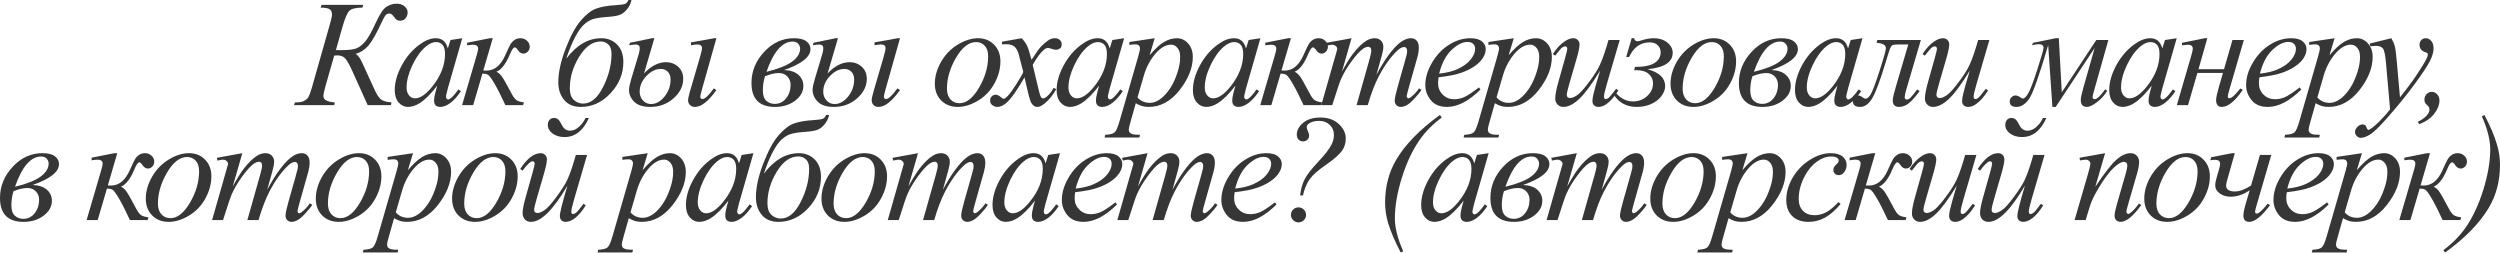 <?xml version="1.0" encoding="UTF-8"?> <svg xmlns="http://www.w3.org/2000/svg" width="3306" height="334" viewBox="0 0 3306 334" fill="none"> <path d="M425.243 6.453H480.195L479.315 10.071C470.84 10.071 465.137 11.408 462.203 14.08C459.27 16.753 456.108 24.086 452.719 36.081L444.212 66.197C447.276 66.262 449.492 66.294 450.861 66.294C460.899 66.294 467.809 65.48 471.59 63.85C475.436 62.22 479.282 59.157 483.128 54.659C486.974 50.096 491.635 41.784 497.11 29.725C502.456 18.057 507.28 11.017 511.582 8.605C515.884 6.128 520.089 4.889 524.195 4.889C528.889 4.889 532.539 6.095 535.147 8.507C537.754 10.854 539.058 13.461 539.058 16.329C539.058 19.067 538.21 21.609 536.516 23.956C534.821 26.238 532.409 27.378 529.28 27.378C527.259 27.378 525.695 27.02 524.586 26.303C523.543 25.52 522.044 23.793 520.089 21.12C518.459 18.969 516.699 17.894 514.809 17.894C512.853 17.894 511.191 18.676 509.822 20.24C508.518 21.805 506.432 25.683 503.564 31.876C497.371 45.239 491.928 54.691 487.235 60.232C482.541 65.708 476.838 69.423 470.123 71.379C473.057 72.487 476.12 76.561 479.315 83.601L495.448 118.9C498.382 125.223 501.185 129.427 503.857 131.513C506.595 133.599 511.223 134.903 517.742 135.424L516.96 139.042H486.257L466.017 94.162C462.171 85.687 459.009 80.081 456.532 77.344C454.12 74.606 450.633 73.237 446.07 73.237C445.157 73.237 443.788 73.335 441.963 73.53L430.229 114.5C428.535 120.497 427.687 124.734 427.687 127.211C427.687 131.97 432.706 134.707 442.745 135.424L441.963 139.042H388.771L390.042 135.424C395.127 135.424 398.712 134.968 400.798 134.056C402.884 133.143 404.774 131.904 406.469 130.34C408.164 128.71 410.282 123.43 412.825 114.5L436.487 31.192C438.182 25.195 439.03 21.218 439.03 19.262C439.03 15.677 437.889 13.265 435.607 12.027C433.326 10.723 429.447 10.071 423.971 10.071L425.243 6.453Z" fill="#363636"></path> <path d="M611.278 50.552L592.211 116.846L590.06 125.744C589.864 126.592 589.766 127.309 589.766 127.895C589.766 128.938 590.092 129.851 590.744 130.633C591.266 131.22 591.917 131.513 592.7 131.513C593.547 131.513 594.655 130.992 596.024 129.949C598.566 128.058 601.956 124.147 606.193 118.215L609.518 120.562C605.02 127.341 600.392 132.524 595.633 136.109C590.874 139.629 586.474 141.389 582.433 141.389C579.63 141.389 577.511 140.672 576.077 139.238C574.708 137.869 574.024 135.848 574.024 133.176C574.024 129.981 574.741 125.777 576.175 120.562L578.228 113.229C569.689 124.375 561.834 132.165 554.663 136.598C549.514 139.792 544.462 141.389 539.508 141.389C534.749 141.389 530.642 139.433 527.187 135.522C523.733 131.546 522.005 126.103 522.005 119.193C522.005 108.828 525.101 97.91 531.294 86.437C537.552 74.899 545.472 65.675 555.055 58.765C562.551 53.29 569.624 50.552 576.273 50.552C580.249 50.552 583.541 51.595 586.148 53.681C588.821 55.767 590.842 59.222 592.211 64.046L595.731 52.899L611.278 50.552ZM576.468 55.636C572.296 55.636 567.864 57.592 563.17 61.503C556.521 67.044 550.589 75.257 545.374 86.144C540.225 97.03 537.65 106.873 537.65 115.673C537.65 120.106 538.758 123.626 540.974 126.233C543.191 128.775 545.733 130.047 548.601 130.047C555.706 130.047 563.431 124.799 571.775 114.304C582.922 100.354 588.495 86.046 588.495 71.379C588.495 65.838 587.42 61.829 585.268 59.352C583.117 56.875 580.184 55.636 576.468 55.636Z" fill="#363636"></path> <path d="M617.692 56.517L647.808 50.552H651.621L639.106 93.184C641.518 93.314 642.887 93.379 643.212 93.379C653.773 93.379 662.051 86.665 668.048 73.237C671.373 65.805 673.687 60.949 674.991 58.668C676.36 56.321 678.152 54.398 680.369 52.899C682.65 51.334 685.225 50.552 688.093 50.552C691.613 50.552 694.547 51.66 696.893 53.876C699.305 56.093 700.511 58.7 700.511 61.699C700.511 64.241 699.664 66.425 697.969 68.25C696.274 70.01 694.319 70.89 692.102 70.89C689.364 70.89 686.92 69.293 684.769 66.099C683.269 63.817 681.933 62.677 680.76 62.677C679 62.677 676.881 65.643 674.404 71.575C669.059 84.416 663.094 92.173 656.51 94.846C659.314 96.215 661.758 98.399 663.844 101.397C665.995 104.396 670.134 111.697 676.262 123.3C679 128.645 681.575 131.904 683.986 133.078C686.464 134.251 689.43 135.033 692.884 135.424L691.711 139.042H668.342C662.671 126.787 657.847 117.27 653.87 110.491C649.894 103.711 647.026 99.833 645.266 98.855C643.571 97.877 641.127 97.388 637.932 97.388L625.71 139.042H611.043L630.403 72.943C631.642 68.837 632.261 65.969 632.261 64.339C632.261 60.884 629.947 59.157 625.319 59.157C623.885 59.157 621.343 59.417 617.692 59.939V56.517Z" fill="#363636"></path> <path d="M831.066 0H835.075C834.097 4.824 832.011 9.061 828.817 12.711C825.688 16.362 822.364 18.774 818.844 19.947C815.389 21.12 809.685 21.968 801.732 22.489C793.975 23.076 788.076 24.021 784.034 25.325C780.058 26.563 776.114 28.975 772.203 32.56C768.357 36.081 764.446 41.621 760.469 49.183C756.493 56.745 752.582 66.229 748.736 77.637C762.425 59.58 777.907 50.552 795.181 50.552C803.525 50.552 810.467 53.322 816.008 58.863C821.549 64.404 824.319 72.096 824.319 81.939C824.319 97.454 818.681 111.24 807.404 123.3C796.126 135.359 782.991 141.389 767.999 141.389C758.416 141.389 751.05 138.26 745.9 132.002C740.816 125.744 738.274 118.052 738.274 108.926C738.274 96.15 741.468 81.385 747.856 64.632C754.309 47.879 760.991 35.461 767.901 27.378C774.876 19.23 781.622 13.917 788.141 11.44C794.725 8.963 803.818 7.399 815.422 6.747C821.158 6.356 824.906 5.802 826.666 5.085C828.426 4.367 829.893 2.673 831.066 0ZM794.399 54.854C783.578 54.854 774.061 61.601 765.847 75.095C757.634 88.523 753.527 102.408 753.527 116.749C753.527 123.789 755.32 128.938 758.905 132.198C762.49 135.392 766.532 136.989 771.03 136.989C781.329 136.989 790.162 129.655 797.528 114.989C804.959 100.322 808.675 85.752 808.675 71.281C808.675 65.545 807.273 61.373 804.47 58.765C801.732 56.158 798.375 54.854 794.399 54.854Z" fill="#363636"></path> <path d="M851.659 97.095C861.045 87.187 870.758 82.233 880.797 82.233C887.055 82.233 892.4 84.253 896.833 88.295C901.265 92.336 903.482 97.616 903.482 104.135C903.482 113.913 899.179 122.583 890.575 130.144C882.035 137.641 871.834 141.389 859.97 141.389C850.322 141.389 843.217 139.108 838.654 134.544C834.091 129.916 831.809 124.669 831.809 118.802C831.809 115.869 832.755 111.208 834.645 104.82L844.716 71.281C845.564 68.348 845.987 65.805 845.987 63.654C845.987 60.46 844.13 58.863 840.414 58.863C838.85 58.863 836.079 59.222 832.103 59.939L833.08 56.517L862.219 50.552H865.348L851.659 97.095ZM874.05 91.13C867.14 91.13 860.719 94.259 854.788 100.517C848.856 106.71 845.89 113.652 845.89 121.344C845.89 125.777 847.324 129.59 850.192 132.784C853.06 135.979 856.613 137.576 860.85 137.576C867.434 137.576 873.398 134.284 878.743 127.7C884.089 121.116 886.761 113.587 886.761 105.113C886.761 100.68 885.523 97.258 883.046 94.846C880.569 92.369 877.57 91.13 874.05 91.13ZM947.385 50.552L928.024 119.095C926.721 123.658 926.069 126.592 926.069 127.895C926.069 129.916 927.047 130.927 929.002 130.927C932.261 130.927 937.248 126.233 943.962 116.846L947.385 119.095C936.759 133.958 927.34 141.389 919.126 141.389C916.128 141.389 913.846 140.509 912.282 138.749C910.717 136.989 909.935 135.001 909.935 132.784C909.935 130.503 910.75 126.559 912.38 120.953L925.189 77.148C927.275 69.978 928.318 65.545 928.318 63.85C928.318 60.46 926.264 58.765 922.158 58.765C920.723 58.765 917.92 59.124 913.748 59.841V56.028L944.451 50.552H947.385Z" fill="#363636"></path> <path d="M1036.97 92.597C1045.44 92.988 1051.8 95.172 1056.04 99.148C1060.27 103.059 1062.39 107.851 1062.39 113.522C1062.39 121.083 1058.74 127.635 1051.44 133.176C1044.21 138.651 1035.34 141.389 1024.85 141.389C1004.12 141.389 993.752 130.829 993.752 109.708C993.752 94.325 999.325 80.635 1010.47 68.641C1021.62 56.582 1034.75 50.552 1049.88 50.552C1057.37 50.552 1062.88 51.921 1066.4 54.659C1069.99 57.397 1071.78 60.851 1071.78 65.023C1071.78 75.257 1060.18 84.449 1036.97 92.597ZM1013.6 94.944C1029.18 91.163 1040.49 86.665 1047.53 81.45C1054.57 76.17 1058.09 70.434 1058.09 64.241C1058.09 62.025 1057.28 59.939 1055.65 57.983C1054.02 55.962 1051.54 54.952 1048.21 54.952C1034.46 54.952 1022.92 68.283 1013.6 94.944ZM1011.65 100.811C1009.75 106.677 1008.81 112.935 1008.81 119.584C1008.81 125.842 1010.31 130.373 1013.31 133.176C1016.37 135.979 1020.12 137.38 1024.55 137.38C1030.68 137.38 1035.7 134.903 1039.61 129.949C1043.52 124.929 1045.48 119.03 1045.48 112.251C1045.48 107.818 1044.04 104.102 1041.17 101.104C1038.31 98.105 1034.66 96.606 1030.22 96.606C1024.68 96.606 1018.49 98.008 1011.65 100.811Z" fill="#363636"></path> <path d="M1094.43 97.095C1103.81 87.187 1113.52 82.233 1123.56 82.233C1129.82 82.233 1135.17 84.253 1139.6 88.295C1144.03 92.336 1146.25 97.616 1146.25 104.135C1146.25 113.913 1141.95 122.583 1133.34 130.144C1124.8 137.641 1114.6 141.389 1102.74 141.389C1093.09 141.389 1085.98 139.108 1081.42 134.544C1076.86 129.916 1074.58 124.669 1074.58 118.802C1074.58 115.869 1075.52 111.208 1077.41 104.82L1087.48 71.281C1088.33 68.348 1088.75 65.805 1088.75 63.654C1088.75 60.46 1086.9 58.863 1083.18 58.863C1081.62 58.863 1078.85 59.222 1074.87 59.939L1075.85 56.517L1104.99 50.552H1108.11L1094.43 97.095ZM1116.82 91.13C1109.91 91.13 1103.49 94.259 1097.55 100.517C1091.62 106.71 1088.66 113.652 1088.66 121.344C1088.66 125.777 1090.09 129.59 1092.96 132.784C1095.83 135.979 1099.38 137.576 1103.62 137.576C1110.2 137.576 1116.16 134.284 1121.51 127.7C1126.86 121.116 1129.53 113.587 1129.53 105.113C1129.53 100.68 1128.29 97.258 1125.81 94.846C1123.34 92.369 1120.34 91.13 1116.82 91.13ZM1190.15 50.552L1170.79 119.095C1169.49 123.658 1168.84 126.592 1168.84 127.895C1168.84 129.916 1169.81 130.927 1171.77 130.927C1175.03 130.927 1180.01 126.233 1186.73 116.846L1190.15 119.095C1179.53 133.958 1170.11 141.389 1161.89 141.389C1158.89 141.389 1156.61 140.509 1155.05 138.749C1153.48 136.989 1152.7 135.001 1152.7 132.784C1152.7 130.503 1153.52 126.559 1155.15 120.953L1167.96 77.148C1170.04 69.978 1171.08 65.545 1171.08 63.85C1171.08 60.46 1169.03 58.765 1164.92 58.765C1163.49 58.765 1160.69 59.124 1156.52 59.841V56.028L1187.22 50.552H1190.15Z" fill="#363636"></path> <path d="M1322.96 81.157C1322.96 90.935 1320.35 100.615 1315.13 110.197C1309.98 119.78 1302.78 127.374 1293.52 132.98C1284.27 138.586 1275.27 141.389 1266.54 141.389C1257.61 141.389 1250.31 138.553 1244.63 132.882C1239.03 127.146 1236.22 119.747 1236.22 110.686C1236.22 101.104 1238.96 91.489 1244.44 81.841C1249.98 72.194 1257.35 64.567 1266.54 58.961C1275.79 53.355 1284.72 50.552 1293.33 50.552C1301.93 50.552 1309.01 53.388 1314.55 59.059C1320.15 64.73 1322.96 72.096 1322.96 81.157ZM1306.72 74.41C1306.72 68.348 1305.22 63.72 1302.23 60.525C1299.29 57.266 1295.48 55.636 1290.79 55.636C1281.2 55.636 1272.37 62.514 1264.29 76.268C1256.27 89.957 1252.26 103.581 1252.26 117.14C1252.26 123.332 1253.83 128.124 1256.95 131.513C1260.08 134.838 1264.03 136.5 1268.79 136.5C1277.98 136.5 1286.58 129.688 1294.6 116.064C1302.68 102.375 1306.72 88.49 1306.72 74.41Z" fill="#363636"></path> <path d="M1351.08 50.552C1354.27 53.942 1356.68 57.331 1358.31 60.721C1359.49 63.068 1361.41 69.228 1364.08 79.201L1372.69 66.294C1374.97 63.166 1377.74 60.2 1381 57.397C1384.26 54.528 1387.12 52.573 1389.6 51.53C1391.17 50.878 1392.89 50.552 1394.78 50.552C1397.59 50.552 1399.8 51.302 1401.43 52.801C1403.13 54.3 1403.98 56.125 1403.98 58.276C1403.98 60.754 1403.49 62.448 1402.51 63.361C1400.68 64.991 1398.6 65.805 1396.25 65.805C1394.88 65.805 1393.42 65.512 1391.85 64.925C1388.79 63.883 1386.73 63.361 1385.69 63.361C1384.13 63.361 1382.27 64.274 1380.12 66.099C1376.08 69.489 1371.25 76.04 1365.65 85.752L1373.66 119.389C1374.9 124.538 1375.95 127.635 1376.79 128.678C1377.64 129.655 1378.49 130.144 1379.33 130.144C1380.7 130.144 1382.3 129.395 1384.13 127.895C1387.71 124.897 1390.78 120.986 1393.32 116.162L1396.74 117.922C1392.63 125.614 1387.42 132.002 1381.09 137.087C1377.51 139.955 1374.48 141.389 1372 141.389C1368.35 141.389 1365.45 139.336 1363.3 135.229C1361.93 132.687 1359.09 121.735 1354.79 102.375C1344.62 120.041 1336.47 131.416 1330.35 136.5C1326.37 139.759 1322.53 141.389 1318.81 141.389C1316.2 141.389 1313.82 140.444 1311.67 138.553C1310.11 137.119 1309.32 135.196 1309.32 132.784C1309.32 130.633 1310.04 128.841 1311.48 127.407C1312.91 125.972 1314.67 125.255 1316.76 125.255C1318.84 125.255 1321.06 126.298 1323.41 128.384C1325.1 129.884 1326.4 130.633 1327.32 130.633C1328.1 130.633 1329.11 130.112 1330.35 129.069C1333.41 126.592 1337.58 121.246 1342.86 113.033C1348.14 104.82 1351.6 98.888 1353.23 95.237C1349.19 79.397 1347 71.02 1346.68 70.108C1345.18 65.871 1343.22 62.872 1340.81 61.112C1338.4 59.352 1334.85 58.472 1330.15 58.472C1328.65 58.472 1326.93 58.537 1324.97 58.668V55.148L1351.08 50.552Z" fill="#363636"></path> <path d="M1486.56 50.552L1467.49 116.846L1465.34 125.744C1465.15 126.592 1465.05 127.309 1465.05 127.895C1465.05 128.938 1465.37 129.851 1466.03 130.633C1466.55 131.22 1467.2 131.513 1467.98 131.513C1468.83 131.513 1469.94 130.992 1471.31 129.949C1473.85 128.058 1477.24 124.147 1481.48 118.215L1484.8 120.562C1480.3 127.341 1475.67 132.524 1470.92 136.109C1466.16 139.629 1461.76 141.389 1457.71 141.389C1454.91 141.389 1452.79 140.672 1451.36 139.238C1449.99 137.869 1449.31 135.848 1449.31 133.176C1449.31 129.981 1450.02 125.777 1451.46 120.562L1453.51 113.229C1444.97 124.375 1437.12 132.165 1429.95 136.598C1424.8 139.792 1419.74 141.389 1414.79 141.389C1410.03 141.389 1405.92 139.433 1402.47 135.522C1399.01 131.546 1397.29 126.103 1397.29 119.193C1397.29 108.828 1400.38 97.91 1406.58 86.437C1412.83 74.899 1420.75 65.675 1430.34 58.765C1437.83 53.29 1444.91 50.552 1451.55 50.552C1455.53 50.552 1458.82 51.595 1461.43 53.681C1464.1 55.767 1466.12 59.222 1467.49 64.046L1471.01 52.899L1486.56 50.552ZM1451.75 55.636C1447.58 55.636 1443.15 57.592 1438.45 61.503C1431.8 67.044 1425.87 75.257 1420.66 86.144C1415.51 97.03 1412.93 106.873 1412.93 115.673C1412.93 120.106 1414.04 123.626 1416.26 126.233C1418.47 128.775 1421.01 130.047 1423.88 130.047C1430.99 130.047 1438.71 124.799 1447.06 114.304C1458.2 100.354 1463.78 86.046 1463.78 71.379C1463.78 65.838 1462.7 61.829 1460.55 59.352C1458.4 56.875 1455.47 55.636 1451.75 55.636Z" fill="#363636"></path> <path d="M1527 50.552L1520.25 73.041C1527.36 64.697 1533.68 58.863 1539.22 55.539C1544.83 52.214 1550.53 50.552 1556.34 50.552C1562.14 50.552 1567.09 52.866 1571.2 57.494C1575.3 62.057 1577.36 68.022 1577.36 75.388C1577.36 89.729 1571.52 104.331 1559.86 119.193C1548.19 133.99 1534.6 141.389 1519.08 141.389C1515.82 141.389 1512.92 141.03 1510.38 140.313C1507.9 139.596 1505.1 138.325 1501.97 136.5L1494.83 161.727C1493.4 166.681 1492.68 169.908 1492.68 171.407C1492.68 172.841 1493.04 174.047 1493.76 175.025C1494.54 176.068 1495.78 176.85 1497.47 177.372C1499.17 177.959 1502.52 178.252 1507.54 178.252L1506.66 181.87H1460.61L1461.59 178.252C1467.65 177.991 1471.76 176.948 1473.91 175.123C1475.99 173.298 1478.21 168.246 1480.56 159.967L1505.29 74.312C1506.79 68.902 1507.54 65.545 1507.54 64.241C1507.54 62.481 1507.02 61.112 1505.98 60.134C1505 59.157 1503.47 58.668 1501.38 58.668C1499.49 58.668 1496.85 58.896 1493.46 59.352V55.539L1527 50.552ZM1504.22 128.775C1508.26 133.599 1513.7 136.011 1520.55 136.011C1523.94 136.011 1527.39 135.066 1530.91 133.176C1534.43 131.285 1537.85 128.482 1541.18 124.767C1544.57 121.051 1547.6 116.781 1550.27 111.957C1552.95 107.068 1555.32 101.332 1557.41 94.748C1559.56 88.164 1560.64 81.646 1560.64 75.192C1560.64 69.978 1559.43 66.001 1557.02 63.263C1554.67 60.46 1551.9 59.059 1548.71 59.059C1541.67 59.059 1534.69 63.1 1527.78 71.183C1520.94 79.266 1515.92 88.719 1512.73 99.539L1504.22 128.775Z" fill="#363636"></path> <path d="M1666.79 50.552L1647.72 116.846L1645.57 125.744C1645.37 126.592 1645.28 127.309 1645.28 127.895C1645.28 128.938 1645.6 129.851 1646.25 130.633C1646.77 131.22 1647.43 131.513 1648.21 131.513C1649.06 131.513 1650.16 130.992 1651.53 129.949C1654.08 128.058 1657.47 124.147 1661.7 118.215L1665.03 120.562C1660.53 127.341 1655.9 132.524 1651.14 136.109C1646.38 139.629 1641.98 141.389 1637.94 141.389C1635.14 141.389 1633.02 140.672 1631.59 139.238C1630.22 137.869 1629.53 135.848 1629.53 133.176C1629.53 129.981 1630.25 125.777 1631.68 120.562L1633.74 113.229C1625.2 124.375 1617.34 132.165 1610.17 136.598C1605.02 139.792 1599.97 141.389 1595.02 141.389C1590.26 141.389 1586.15 139.433 1582.7 135.522C1579.24 131.546 1577.51 126.103 1577.51 119.193C1577.51 108.828 1580.61 97.91 1586.8 86.437C1593.06 74.899 1600.98 65.675 1610.56 58.765C1618.06 53.29 1625.13 50.552 1631.78 50.552C1635.76 50.552 1639.05 51.595 1641.66 53.681C1644.33 55.767 1646.35 59.222 1647.72 64.046L1651.24 52.899L1666.79 50.552ZM1631.98 55.636C1627.81 55.636 1623.37 57.592 1618.68 61.503C1612.03 67.044 1606.1 75.257 1600.88 86.144C1595.73 97.03 1593.16 106.873 1593.16 115.673C1593.16 120.106 1594.27 123.626 1596.48 126.233C1598.7 128.775 1601.24 130.047 1604.11 130.047C1611.22 130.047 1618.94 124.799 1627.28 114.304C1638.43 100.354 1644 86.046 1644 71.379C1644 65.838 1642.93 61.829 1640.78 59.352C1638.63 56.875 1635.69 55.636 1631.98 55.636Z" fill="#363636"></path> <path d="M1673.2 56.517L1703.32 50.552H1707.13L1694.61 93.184C1697.03 93.314 1698.4 93.379 1698.72 93.379C1709.28 93.379 1717.56 86.665 1723.56 73.237C1726.88 65.805 1729.2 60.949 1730.5 58.668C1731.87 56.321 1733.66 54.398 1735.88 52.899C1738.16 51.334 1740.73 50.552 1743.6 50.552C1747.12 50.552 1750.06 51.66 1752.4 53.876C1754.81 56.093 1756.02 58.7 1756.02 61.699C1756.02 64.241 1755.17 66.425 1753.48 68.25C1751.78 70.01 1749.83 70.89 1747.61 70.89C1744.87 70.89 1742.43 69.293 1740.28 66.099C1738.78 63.817 1737.44 62.677 1736.27 62.677C1734.51 62.677 1732.39 65.643 1729.91 71.575C1724.57 84.416 1718.6 92.173 1712.02 94.846C1714.82 96.215 1717.27 98.399 1719.35 101.397C1721.5 104.396 1725.64 111.697 1731.77 123.3C1734.51 128.645 1737.08 131.904 1739.5 133.078C1741.97 134.251 1744.94 135.033 1748.39 135.424L1747.22 139.042H1723.85C1718.18 126.787 1713.36 117.27 1709.38 110.491C1705.4 103.711 1702.54 99.833 1700.77 98.855C1699.08 97.877 1696.64 97.388 1693.44 97.388L1681.22 139.042H1666.55L1685.91 72.943C1687.15 68.837 1687.77 65.969 1687.77 64.339C1687.77 60.884 1685.46 59.157 1680.83 59.157C1679.39 59.157 1676.85 59.417 1673.2 59.939V56.517Z" fill="#363636"></path> <path d="M1787.27 50.552L1774.56 94.65C1780.23 84.286 1785.05 76.496 1789.03 71.281C1795.22 63.198 1801.25 57.331 1807.12 53.681C1810.57 51.595 1814.19 50.552 1817.97 50.552C1821.23 50.552 1823.94 51.595 1826.09 53.681C1828.24 55.767 1829.32 58.44 1829.32 61.699C1829.32 64.893 1828.57 69.065 1827.07 74.215L1820.12 99.05C1830.75 79.169 1840.82 65.219 1850.34 57.201C1855.62 52.768 1860.83 50.552 1865.98 50.552C1868.98 50.552 1871.43 51.595 1873.32 53.681C1875.27 55.702 1876.25 58.863 1876.25 63.166C1876.25 66.946 1875.66 70.955 1874.49 75.192L1863.73 113.229C1861.39 121.507 1860.21 126.103 1860.21 127.015C1860.21 127.928 1860.51 128.71 1861.09 129.362C1861.49 129.818 1862.01 130.047 1862.66 130.047C1863.31 130.047 1864.45 129.427 1866.08 128.189C1869.8 125.321 1873.28 121.54 1876.54 116.846L1879.77 118.9C1878.14 121.507 1875.24 125.092 1871.07 129.655C1866.96 134.219 1863.44 137.315 1860.51 138.945C1857.57 140.574 1854.87 141.389 1852.39 141.389C1850.11 141.389 1848.19 140.607 1846.62 139.042C1845.12 137.478 1844.37 135.555 1844.37 133.273C1844.37 130.144 1845.71 123.854 1848.38 114.402L1857.28 83.015C1859.3 75.779 1860.38 71.77 1860.51 70.988C1860.7 69.749 1860.8 68.543 1860.8 67.37C1860.8 65.74 1860.44 64.469 1859.73 63.557C1858.94 62.644 1858.06 62.188 1857.09 62.188C1854.35 62.188 1851.45 63.589 1848.38 66.392C1839.39 74.671 1830.98 86.274 1823.16 101.202C1818.01 111.045 1813.18 123.658 1808.68 139.042H1793.92L1810.64 79.886C1812.47 73.498 1813.38 69.228 1813.38 67.077C1813.38 65.317 1813.02 64.013 1812.3 63.166C1811.59 62.318 1810.71 61.894 1809.66 61.894C1807.51 61.894 1805.23 62.677 1802.82 64.241C1798.91 66.783 1793.85 72.226 1787.66 80.57C1781.53 88.914 1776.78 96.899 1773.39 104.526C1771.76 108.111 1767.88 119.617 1761.75 139.042H1747.28L1767.71 67.468C1768.17 66.229 1768.4 65.317 1768.4 64.73C1768.4 63.296 1767.75 62.025 1766.44 60.917C1765.14 59.743 1763.48 59.157 1761.46 59.157C1760.61 59.157 1758.26 59.548 1754.42 60.33L1753.54 56.712L1787.27 50.552Z" fill="#363636"></path> <path d="M1902.42 102.179C1901.96 105.439 1901.73 108.144 1901.73 110.295C1901.73 116.097 1903.78 121.051 1907.89 125.158C1912 129.199 1916.98 131.22 1922.85 131.22C1927.54 131.22 1932.04 130.275 1936.35 128.384C1940.71 126.429 1947.17 122.159 1955.71 115.575L1957.76 118.411C1942.31 133.73 1927.58 141.389 1913.56 141.389C1904.05 141.389 1896.87 138.39 1892.05 132.393C1887.23 126.396 1884.82 119.78 1884.82 112.544C1884.82 102.831 1887.81 92.89 1893.81 82.721C1899.81 72.552 1907.34 64.665 1916.4 59.059C1925.46 53.388 1934.78 50.552 1944.36 50.552C1951.27 50.552 1956.39 51.953 1959.71 54.757C1963.04 57.559 1964.7 60.884 1964.7 64.73C1964.7 70.14 1962.55 75.323 1958.25 80.277C1952.58 86.73 1944.23 91.945 1933.22 95.922C1925.92 98.594 1915.65 100.68 1902.42 102.179ZM1903.1 97.388C1912.75 96.28 1920.6 94.39 1926.66 91.717C1934.68 88.132 1940.68 83.862 1944.66 78.908C1948.7 73.889 1950.72 69.13 1950.72 64.632C1950.72 61.894 1949.84 59.678 1948.08 57.983C1946.38 56.288 1943.94 55.441 1940.75 55.441C1934.1 55.441 1927.02 58.994 1919.53 66.099C1912.1 73.139 1906.62 83.569 1903.1 97.388Z" fill="#363636"></path> <path d="M2001.82 50.552L1995.07 73.041C2002.18 64.697 2008.5 58.863 2014.04 55.539C2019.65 52.214 2025.35 50.552 2031.15 50.552C2036.95 50.552 2041.91 52.866 2046.01 57.494C2050.12 62.057 2052.17 68.022 2052.17 75.388C2052.17 89.729 2046.34 104.331 2034.67 119.193C2023 133.99 2009.41 141.389 1993.9 141.389C1990.64 141.389 1987.74 141.03 1985.2 140.313C1982.72 139.596 1979.92 138.325 1976.79 136.5L1969.65 161.727C1968.21 166.681 1967.5 169.908 1967.5 171.407C1967.5 172.841 1967.86 174.047 1968.57 175.025C1969.36 176.068 1970.59 176.85 1972.29 177.372C1973.98 177.959 1977.34 178.252 1982.36 178.252L1981.48 181.87H1935.43L1936.4 178.252C1942.47 177.991 1946.57 176.948 1948.72 175.123C1950.81 173.298 1953.03 168.246 1955.37 159.967L1980.11 74.312C1981.61 68.902 1982.36 65.545 1982.36 64.241C1982.36 62.481 1981.84 61.112 1980.8 60.134C1979.82 59.157 1978.29 58.668 1976.2 58.668C1974.31 58.668 1971.67 58.896 1968.28 59.352V55.539L2001.82 50.552ZM1979.04 128.775C1983.08 133.599 1988.52 136.011 1995.36 136.011C1998.75 136.011 2002.21 135.066 2005.73 133.176C2009.25 131.285 2012.67 128.482 2016 124.767C2019.39 121.051 2022.42 116.781 2025.09 111.957C2027.76 107.068 2030.14 101.332 2032.23 94.748C2034.38 88.164 2035.45 81.646 2035.45 75.192C2035.45 69.978 2034.25 66.001 2031.84 63.263C2029.49 60.46 2026.72 59.059 2023.53 59.059C2016.48 59.059 2009.51 63.1 2002.6 71.183C1995.76 79.266 1990.74 88.719 1987.54 99.539L1979.04 128.775Z" fill="#363636"></path> <path d="M2141.9 52.899L2124.88 111.175C2122.34 119.845 2121.07 125.321 2121.07 127.602C2121.07 128.775 2121.27 129.655 2121.66 130.242C2122.11 130.764 2122.7 131.024 2123.42 131.024C2124.52 131.024 2125.73 130.535 2127.03 129.558C2128.4 128.515 2131.79 124.473 2137.2 117.433L2140.14 119.682C2134.99 127.83 2129.71 133.827 2124.3 137.673C2120.71 140.15 2117.26 141.389 2113.93 141.389C2111.39 141.389 2109.4 140.672 2107.97 139.238C2106.53 137.804 2105.82 135.946 2105.82 133.664C2105.82 131.448 2106.24 128.515 2107.09 124.864C2108.13 120.041 2111.1 109.546 2115.99 93.379C2104.9 111.566 2095.61 124.115 2088.12 131.024C2080.69 137.934 2073.78 141.389 2067.39 141.389C2064.39 141.389 2061.85 140.346 2059.76 138.26C2057.68 136.174 2056.63 133.534 2056.63 130.34C2056.63 125.451 2058.07 117.955 2060.94 107.851L2069.44 77.637C2071.53 70.401 2072.57 65.903 2072.57 64.143C2072.57 63.361 2072.28 62.709 2071.69 62.188C2071.17 61.601 2070.58 61.308 2069.93 61.308C2068.56 61.308 2067.19 61.797 2065.82 62.774C2064.46 63.752 2061.36 67.37 2056.54 73.628L2053.5 71.477C2058.39 63.915 2063.58 58.342 2069.05 54.757C2073.22 51.953 2077.07 50.552 2080.59 50.552C2083 50.552 2084.96 51.334 2086.46 52.899C2088.02 54.398 2088.8 56.353 2088.8 58.765C2088.8 62.285 2087.5 68.576 2084.89 77.637L2075.7 109.22C2073.16 117.824 2071.89 123.267 2071.89 125.549C2071.89 126.787 2072.28 127.798 2073.06 128.58C2073.91 129.297 2075.02 129.655 2076.38 129.655C2078.54 129.655 2081.34 128.58 2084.79 126.429C2088.25 124.278 2092.84 119.519 2098.58 112.153C2104.38 104.722 2109.14 97.779 2112.86 91.326C2116.64 84.807 2120.65 74.475 2124.88 60.33L2127.03 52.899H2141.9Z" fill="#363636"></path> <path d="M2157.7 50.552H2161.02C2161.54 53.225 2163.01 54.561 2165.42 54.561C2166.34 54.561 2167.77 54.268 2169.72 53.681C2175.98 51.595 2181.78 50.552 2187.13 50.552C2194.17 50.552 2200.07 52.442 2204.83 56.223C2209.59 60.004 2211.97 64.534 2211.97 69.814C2211.97 82.135 2200.92 89.37 2178.82 91.522C2194.27 95.824 2201.99 103.222 2201.99 113.717C2201.99 118.215 2200.36 122.648 2197.1 127.015C2193.91 131.383 2189.41 134.87 2183.61 137.478C2177.81 140.085 2171.42 141.389 2164.44 141.389C2150.23 141.389 2139.71 135.294 2132.86 123.104L2136.19 121.638C2138.27 124.962 2141.47 127.895 2145.77 130.438C2150.07 132.915 2154.63 134.153 2159.46 134.153C2166.82 134.153 2173.08 131.774 2178.23 127.015C2183.38 122.192 2185.96 116.618 2185.96 110.295C2185.96 105.276 2184.07 101.104 2180.28 97.779C2176.5 94.455 2171.03 92.793 2163.86 92.793C2163.21 92.793 2162.26 92.825 2161.02 92.89L2162.1 88.49C2173.83 88.49 2182.4 86.796 2187.81 83.406C2193.29 79.951 2196.03 75.16 2196.03 69.032C2196.03 65.317 2194.72 62.22 2192.12 59.743C2189.57 57.266 2186.02 56.028 2181.46 56.028C2169.4 56.028 2160.34 62.481 2154.28 75.388H2150.46L2157.7 50.552Z" fill="#363636"></path> <path d="M2295.82 81.157C2295.82 90.935 2293.21 100.615 2288 110.197C2282.85 119.78 2275.65 127.374 2266.39 132.98C2257.13 138.586 2248.14 141.389 2239.4 141.389C2230.47 141.389 2223.17 138.553 2217.5 132.882C2211.89 127.146 2209.09 119.747 2209.09 110.686C2209.09 101.104 2211.83 91.489 2217.3 81.841C2222.85 72.194 2230.21 64.567 2239.4 58.961C2248.66 53.355 2257.59 50.552 2266.19 50.552C2274.8 50.552 2281.87 53.388 2287.41 59.059C2293.02 64.73 2295.82 72.096 2295.82 81.157ZM2279.59 74.41C2279.59 68.348 2278.09 63.72 2275.09 60.525C2272.16 57.266 2268.35 55.636 2263.65 55.636C2254.07 55.636 2245.24 62.514 2237.15 76.268C2229.14 89.957 2225.13 103.581 2225.13 117.14C2225.13 123.332 2226.69 128.124 2229.82 131.513C2232.95 134.838 2236.89 136.5 2241.65 136.5C2250.84 136.5 2259.45 129.688 2267.47 116.064C2275.55 102.375 2279.59 88.49 2279.59 74.41Z" fill="#363636"></path> <path d="M2342.72 92.597C2351.19 92.988 2357.55 95.172 2361.78 99.148C2366.02 103.059 2368.14 107.851 2368.14 113.522C2368.14 121.083 2364.49 127.635 2357.19 133.176C2349.95 138.651 2341.09 141.389 2330.59 141.389C2309.86 141.389 2299.5 130.829 2299.5 109.708C2299.5 94.325 2305.07 80.635 2316.22 68.641C2327.36 56.582 2340.5 50.552 2355.62 50.552C2363.12 50.552 2368.63 51.921 2372.15 54.659C2375.73 57.397 2377.53 60.851 2377.53 65.023C2377.53 75.257 2365.92 84.449 2342.72 92.597ZM2319.35 94.944C2334.93 91.163 2346.24 86.665 2353.28 81.45C2360.32 76.17 2363.84 70.434 2363.84 64.241C2363.84 62.025 2363.02 59.939 2361.39 57.983C2359.76 55.962 2357.29 54.952 2353.96 54.952C2340.21 54.952 2328.67 68.283 2319.35 94.944ZM2317.39 100.811C2315.5 106.677 2314.56 112.935 2314.56 119.584C2314.56 125.842 2316.05 130.373 2319.05 133.176C2322.12 135.979 2325.87 137.38 2330.3 137.38C2336.43 137.38 2341.45 134.903 2345.36 129.949C2349.27 124.929 2351.22 119.03 2351.22 112.251C2351.22 107.818 2349.79 104.102 2346.92 101.104C2344.05 98.105 2340.4 96.606 2335.97 96.606C2330.43 96.606 2324.24 98.008 2317.39 100.811Z" fill="#363636"></path> <path d="M2462.95 50.552L2443.88 116.846L2441.73 125.744C2441.53 126.592 2441.43 127.309 2441.43 127.895C2441.43 128.938 2441.76 129.851 2442.41 130.633C2442.93 131.22 2443.59 131.513 2444.37 131.513C2445.21 131.513 2446.32 130.992 2447.69 129.949C2450.23 128.058 2453.62 124.147 2457.86 118.215L2461.19 120.562C2456.69 127.341 2452.06 132.524 2447.3 136.109C2442.54 139.629 2438.14 141.389 2434.1 141.389C2431.3 141.389 2429.18 140.672 2427.75 139.238C2426.38 137.869 2425.69 135.848 2425.69 133.176C2425.69 129.981 2426.41 125.777 2427.84 120.562L2429.9 113.229C2421.36 124.375 2413.5 132.165 2406.33 136.598C2401.18 139.792 2396.13 141.389 2391.18 141.389C2386.42 141.389 2382.31 139.433 2378.86 135.522C2375.4 131.546 2373.67 126.103 2373.67 119.193C2373.67 108.828 2376.77 97.91 2382.96 86.437C2389.22 74.899 2397.14 65.675 2406.72 58.765C2414.22 53.29 2421.29 50.552 2427.94 50.552C2431.92 50.552 2435.21 51.595 2437.82 53.681C2440.49 55.767 2442.51 59.222 2443.88 64.046L2447.4 52.899L2462.95 50.552ZM2428.14 55.636C2423.96 55.636 2419.53 57.592 2414.84 61.503C2408.19 67.044 2402.26 75.257 2397.04 86.144C2391.89 97.03 2389.32 106.873 2389.32 115.673C2389.32 120.106 2390.43 123.626 2392.64 126.233C2394.86 128.775 2397.4 130.047 2400.27 130.047C2407.37 130.047 2415.1 124.799 2423.44 114.304C2434.59 100.354 2440.16 86.046 2440.16 71.379C2440.16 65.838 2439.09 61.829 2436.94 59.352C2434.79 56.875 2431.85 55.636 2428.14 55.636Z" fill="#363636"></path> <path d="M2482.56 52.899H2540.15L2520.89 118.313C2519.46 123.332 2518.74 126.657 2518.74 128.287C2518.74 130.503 2519.68 131.611 2521.57 131.611C2523.2 131.611 2524.93 130.698 2526.76 128.873C2528.65 126.983 2531.45 123.463 2535.17 118.313L2538.49 120.464C2533.21 127.7 2528.52 133.013 2524.41 136.402C2520.3 139.727 2515.97 141.389 2511.41 141.389C2505.8 141.389 2503 138.521 2503 132.784C2503 129.851 2504.33 123.886 2507.01 114.891L2523.53 58.765H2511.8C2507.04 58.765 2504.04 59.059 2502.8 59.645C2501.63 60.167 2500.55 61.536 2499.57 63.752C2498.66 65.969 2496.87 71.542 2494.2 80.472C2486.5 106.025 2480.34 122.583 2475.72 130.144C2471.15 137.641 2465.87 141.389 2459.88 141.389C2453.42 141.389 2450.2 138.847 2450.2 133.762C2450.2 131.676 2450.85 129.916 2452.15 128.482C2453.39 126.983 2455.05 126.233 2457.14 126.233C2459.09 126.233 2461.15 127.113 2463.3 128.873C2464.67 129.981 2465.91 130.535 2467.01 130.535C2468.97 130.535 2471.09 128.841 2473.37 125.451C2475.72 122.061 2479.72 111.599 2485.4 94.064C2491.07 76.529 2493.9 66.425 2493.9 63.752C2493.9 59.58 2489.8 57.201 2481.58 56.614L2482.56 52.899Z" fill="#363636"></path> <path d="M2630.75 52.899L2613.74 111.175C2611.2 119.845 2609.93 125.321 2609.93 127.602C2609.93 128.775 2610.12 129.655 2610.51 130.242C2610.97 130.764 2611.56 131.024 2612.27 131.024C2613.38 131.024 2614.59 130.535 2615.89 129.558C2617.26 128.515 2620.65 124.473 2626.06 117.433L2628.99 119.682C2623.84 127.83 2618.57 133.827 2613.15 137.673C2609.57 140.15 2606.11 141.389 2602.79 141.389C2600.25 141.389 2598.26 140.672 2596.83 139.238C2595.39 137.804 2594.67 135.946 2594.67 133.664C2594.67 131.448 2595.1 128.515 2595.95 124.864C2596.99 120.041 2599.95 109.546 2604.84 93.379C2593.76 111.566 2584.47 124.115 2576.98 131.024C2569.55 137.934 2562.63 141.389 2556.25 141.389C2553.25 141.389 2550.71 140.346 2548.62 138.26C2546.53 136.174 2545.49 133.534 2545.49 130.34C2545.49 125.451 2546.93 117.955 2549.79 107.851L2558.3 77.637C2560.39 70.401 2561.43 65.903 2561.43 64.143C2561.43 63.361 2561.14 62.709 2560.55 62.188C2560.03 61.601 2559.44 61.308 2558.79 61.308C2557.42 61.308 2556.05 61.797 2554.68 62.774C2553.31 63.752 2550.22 67.37 2545.39 73.628L2542.36 71.477C2547.25 63.915 2552.43 58.342 2557.91 54.757C2562.08 51.953 2565.93 50.552 2569.45 50.552C2571.86 50.552 2573.81 51.334 2575.31 52.899C2576.88 54.398 2577.66 56.353 2577.66 58.765C2577.66 62.285 2576.36 68.576 2573.75 77.637L2564.56 109.22C2562.02 117.824 2560.74 123.267 2560.74 125.549C2560.74 126.787 2561.14 127.798 2561.92 128.58C2562.77 129.297 2563.87 129.655 2565.24 129.655C2567.39 129.655 2570.2 128.58 2573.65 126.429C2577.11 124.278 2581.7 119.519 2587.44 112.153C2593.24 104.722 2598 97.779 2601.71 91.326C2605.5 84.807 2609.5 74.475 2613.74 60.33L2615.89 52.899H2630.75Z" fill="#363636"></path> <path d="M2688.46 56.614L2718.48 50.552H2722.59L2726.5 122.029L2772.16 52.899H2788.1L2770.01 116.944C2768.12 123.528 2767.18 127.211 2767.18 127.993C2767.18 130.079 2768.12 131.122 2770.01 131.122C2773.14 131.122 2777.74 126.787 2783.8 118.118L2786.63 120.073C2782.92 126.07 2778.32 131.122 2772.85 135.229C2767.44 139.336 2763.07 141.389 2759.75 141.389C2754.33 141.389 2751.63 138.325 2751.63 132.198C2751.63 129.46 2752.67 124.375 2754.76 116.944L2770.01 63.361L2718.48 141.389H2714.08L2708.51 59.743C2696.51 100.55 2688.01 124.375 2682.99 131.22C2677.97 137.999 2672.49 141.389 2666.56 141.389C2660.63 141.389 2657.66 138.945 2657.66 134.056C2657.66 131.904 2658.45 130.079 2660.01 128.58C2661.51 127.015 2663.3 126.233 2665.39 126.233C2667.21 126.233 2669.46 127.146 2672.13 128.971C2673.37 129.884 2674.45 130.34 2675.36 130.34C2676.93 130.34 2679.04 128.254 2681.72 124.082C2684.46 119.91 2688.56 109.317 2694.04 92.304C2699.58 75.225 2702.35 65.447 2702.35 62.97C2702.35 59.971 2700.23 58.472 2695.99 58.472C2693.71 58.472 2690.71 58.896 2687 59.743L2688.46 56.614Z" fill="#363636"></path> <path d="M2878.51 50.552L2859.44 116.846L2857.29 125.744C2857.09 126.592 2857 127.309 2857 127.895C2857 128.938 2857.32 129.851 2857.97 130.633C2858.5 131.22 2859.15 131.513 2859.93 131.513C2860.78 131.513 2861.89 130.992 2863.25 129.949C2865.8 128.058 2869.19 124.147 2873.42 118.215L2876.75 120.562C2872.25 127.341 2867.62 132.524 2862.86 136.109C2858.1 139.629 2853.7 141.389 2849.66 141.389C2846.86 141.389 2844.74 140.672 2843.31 139.238C2841.94 137.869 2841.25 135.848 2841.25 133.176C2841.25 129.981 2841.97 125.777 2843.41 120.562L2845.46 113.229C2836.92 124.375 2829.06 132.165 2821.89 136.598C2816.74 139.792 2811.69 141.389 2806.74 141.389C2801.98 141.389 2797.87 139.433 2794.42 135.522C2790.96 131.546 2789.24 126.103 2789.24 119.193C2789.24 108.828 2792.33 97.91 2798.52 86.437C2804.78 74.899 2812.7 65.675 2822.29 58.765C2829.78 53.29 2836.85 50.552 2843.5 50.552C2847.48 50.552 2850.77 51.595 2853.38 53.681C2856.05 55.767 2858.07 59.222 2859.44 64.046L2862.96 52.899L2878.51 50.552ZM2843.7 55.636C2839.53 55.636 2835.09 57.592 2830.4 61.503C2823.75 67.044 2817.82 75.257 2812.6 86.144C2807.45 97.03 2804.88 106.873 2804.88 115.673C2804.88 120.106 2805.99 123.626 2808.2 126.233C2810.42 128.775 2812.96 130.047 2815.83 130.047C2822.94 130.047 2830.66 124.799 2839.01 114.304C2850.15 100.354 2855.73 86.046 2855.73 71.379C2855.73 65.838 2854.65 61.829 2852.5 59.352C2850.35 56.875 2847.41 55.636 2843.7 55.636Z" fill="#363636"></path> <path d="M2885.41 56.614L2915.43 50.552H2918.95L2907.31 91.522H2941.05L2952.19 52.899H2967.25L2947.6 120.366C2946.56 124.082 2946.03 126.461 2946.03 127.504C2946.03 129.134 2946.75 129.949 2948.19 129.949C2951.05 129.949 2955.85 125.647 2962.56 117.042L2965.88 118.802C2955.52 133.86 2946.3 141.389 2938.21 141.389C2933.13 141.389 2930.59 138.358 2930.59 132.296C2930.59 129.297 2931.82 123.495 2934.3 114.891L2939.68 96.41H2905.85L2893.43 139.042H2878.66L2897.63 73.921C2899.07 68.967 2899.78 65.805 2899.78 64.437C2899.78 60.917 2897.6 59.157 2893.23 59.157C2892.19 59.157 2889.58 59.385 2885.41 59.841V56.614Z" fill="#363636"></path> <path d="M2987.85 102.179C2987.39 105.439 2987.16 108.144 2987.16 110.295C2987.16 116.097 2989.21 121.051 2993.32 125.158C2997.43 129.199 3002.41 131.22 3008.28 131.22C3012.97 131.22 3017.47 130.275 3021.77 128.384C3026.14 126.429 3032.6 122.159 3041.13 115.575L3043.19 118.411C3027.74 133.73 3013.01 141.389 2998.99 141.389C2989.47 141.389 2982.3 138.39 2977.48 132.393C2972.66 126.396 2970.24 119.78 2970.24 112.544C2970.24 102.831 2973.24 92.89 2979.24 82.721C2985.24 72.552 2992.77 64.665 3001.83 59.059C3010.89 53.388 3020.21 50.552 3029.79 50.552C3036.7 50.552 3041.82 51.953 3045.14 54.757C3048.47 57.559 3050.13 60.884 3050.13 64.73C3050.13 70.14 3047.98 75.323 3043.68 80.277C3038.01 86.73 3029.66 91.945 3018.65 95.922C3011.34 98.594 3001.08 100.68 2987.85 102.179ZM2988.53 97.388C2998.18 96.28 3006.03 94.39 3012.09 91.717C3020.11 88.132 3026.11 83.862 3030.09 78.908C3034.13 73.889 3036.15 69.13 3036.15 64.632C3036.15 61.894 3035.27 59.678 3033.51 57.983C3031.81 56.288 3029.37 55.441 3026.17 55.441C3019.53 55.441 3012.45 58.994 3004.96 66.099C2997.53 73.139 2992.05 83.569 2988.53 97.388Z" fill="#363636"></path> <path d="M3087.25 50.552L3080.5 73.041C3087.61 64.697 3093.93 58.863 3099.47 55.539C3105.08 52.214 3110.78 50.552 3116.58 50.552C3122.38 50.552 3127.34 52.866 3131.44 57.494C3135.55 62.057 3137.6 68.022 3137.6 75.388C3137.6 89.729 3131.77 104.331 3120.1 119.193C3108.43 133.99 3094.84 141.389 3079.33 141.389C3076.07 141.389 3073.17 141.03 3070.63 140.313C3068.15 139.596 3065.35 138.325 3062.22 136.5L3055.08 161.727C3053.64 166.681 3052.93 169.908 3052.93 171.407C3052.93 172.841 3053.29 174.047 3054 175.025C3054.79 176.068 3056.02 176.85 3057.72 177.372C3059.41 177.959 3062.77 178.252 3067.79 178.252L3066.91 181.87H3020.86L3021.83 178.252C3027.9 177.991 3032 176.948 3034.15 175.123C3036.24 173.298 3038.46 168.246 3040.8 159.967L3065.54 74.312C3067.04 68.902 3067.79 65.545 3067.79 64.241C3067.79 62.481 3067.27 61.112 3066.23 60.134C3065.25 59.157 3063.72 58.668 3061.63 58.668C3059.74 58.668 3057.1 58.896 3053.71 59.352V55.539L3087.25 50.552ZM3064.47 128.775C3068.51 133.599 3073.95 136.011 3080.79 136.011C3084.18 136.011 3087.64 135.066 3091.16 133.176C3094.68 131.285 3098.1 128.482 3101.43 124.767C3104.82 121.051 3107.85 116.781 3110.52 111.957C3113.19 107.068 3115.57 101.332 3117.66 94.748C3119.81 88.164 3120.88 81.646 3120.88 75.192C3120.88 69.978 3119.68 66.001 3117.27 63.263C3114.92 60.46 3112.15 59.059 3108.95 59.059C3101.91 59.059 3094.94 63.1 3088.03 71.183C3081.19 79.266 3076.17 88.719 3072.97 99.539L3064.47 128.775Z" fill="#363636"></path> <path d="M3162.3 50.552C3164.52 54.333 3166.05 57.885 3166.9 61.21C3167.75 64.469 3168.59 70.923 3169.44 80.57L3173.74 128.678C3177.65 123.984 3183.33 116.553 3190.76 106.384C3194.34 101.43 3198.77 94.683 3204.05 86.144C3207.25 80.929 3209.2 77.278 3209.92 75.192C3210.31 74.149 3210.51 73.074 3210.51 71.966C3210.51 71.249 3210.28 70.662 3209.82 70.206C3209.37 69.749 3208.16 69.228 3206.21 68.641C3204.32 67.989 3202.72 66.849 3201.41 65.219C3200.18 63.524 3199.56 61.601 3199.56 59.45C3199.56 56.777 3200.34 54.626 3201.9 52.996C3203.47 51.367 3205.42 50.552 3207.77 50.552C3210.64 50.552 3213.08 51.758 3215.1 54.17C3217.12 56.517 3218.14 59.776 3218.14 63.948C3218.14 69.097 3216.38 74.997 3212.85 81.646C3209.33 88.23 3202.56 98.366 3192.52 112.055C3182.48 125.744 3170.32 140.672 3156.05 156.838C3146.2 167.985 3138.9 174.993 3134.14 177.861C3129.38 180.794 3125.31 182.261 3121.92 182.261C3119.9 182.261 3118.14 181.479 3116.64 179.914C3115.08 178.415 3114.29 176.655 3114.29 174.634C3114.29 172.092 3115.37 169.778 3117.52 167.692C3119.61 165.606 3121.89 164.563 3124.36 164.563C3125.67 164.563 3126.74 164.856 3127.59 165.443C3128.11 165.769 3128.7 166.681 3129.35 168.181C3129.94 169.745 3130.49 170.788 3131.01 171.31C3131.34 171.635 3131.73 171.798 3132.19 171.798C3132.58 171.798 3133.26 171.472 3134.24 170.821C3137.83 168.604 3142 165.084 3146.76 160.26C3153.01 153.872 3157.64 148.657 3160.64 144.616L3155.17 82.624C3154.25 72.389 3152.88 66.164 3151.06 63.948C3149.23 61.731 3146.17 60.623 3141.87 60.623C3140.5 60.623 3138.05 60.819 3134.53 61.21L3133.65 57.592L3162.3 50.552Z" fill="#363636"></path> <path d="M3197.27 161.043C3202.16 158.826 3206.13 156.023 3209.2 152.634C3211.54 150.026 3212.72 147.517 3212.72 145.105C3212.72 143.931 3212.52 142.856 3212.13 141.878C3211.87 141.356 3210.96 140.313 3209.39 138.749C3207.83 137.184 3206.95 136.109 3206.75 135.522C3206.3 134.414 3206.07 133.143 3206.07 131.709C3206.07 128.906 3207.01 126.494 3208.9 124.473C3210.86 122.452 3213.14 121.442 3215.75 121.442C3218.42 121.442 3220.77 122.518 3222.79 124.669C3224.88 126.82 3225.92 129.525 3225.92 132.784C3225.92 138.586 3223.64 144.453 3219.07 150.385C3214.51 156.317 3207.89 160.912 3199.22 164.172L3197.27 161.043Z" fill="#363636"></path> <path d="M43.218 244.602C51.693 244.993 58.048 247.177 62.285 251.153C66.523 255.064 68.641 259.855 68.641 265.527C68.641 273.088 64.991 279.64 57.69 285.18C50.454 290.656 41.589 293.394 31.094 293.394C10.365 293.394 0 282.834 0 261.713C0 246.329 5.573 232.64 16.72 220.646C27.867 208.586 41.002 202.557 56.125 202.557C63.622 202.557 69.13 203.926 72.65 206.663C76.235 209.401 78.028 212.856 78.028 217.028C78.028 227.262 66.425 236.454 43.218 244.602ZM19.849 246.949C35.429 243.168 46.739 238.67 53.779 233.455C60.819 228.175 64.339 222.439 64.339 216.246C64.339 214.03 63.524 211.944 61.894 209.988C60.265 207.967 57.788 206.957 54.463 206.957C40.709 206.957 29.171 220.287 19.849 246.949ZM17.894 252.815C16.003 258.682 15.058 264.94 15.058 271.589C15.058 277.847 16.557 282.377 19.556 285.18C22.62 287.983 26.368 289.385 30.8 289.385C36.928 289.385 41.947 286.908 45.858 281.954C49.77 276.934 51.725 271.035 51.725 264.256C51.725 259.823 50.291 256.107 47.423 253.109C44.555 250.11 40.904 248.611 36.472 248.611C30.931 248.611 24.738 250.012 17.894 252.815Z" fill="#363636"></path> <path d="M121.168 208.521L151.284 202.557H155.098L142.582 245.189C144.994 245.319 146.363 245.384 146.689 245.384C157.249 245.384 165.527 238.67 171.525 225.242C174.849 217.81 177.163 212.954 178.467 210.672C179.836 208.326 181.628 206.403 183.845 204.903C186.126 203.339 188.701 202.557 191.569 202.557C195.089 202.557 198.023 203.665 200.37 205.881C202.781 208.098 203.987 210.705 203.987 213.704C203.987 216.246 203.14 218.43 201.445 220.255C199.75 222.015 197.795 222.895 195.578 222.895C192.841 222.895 190.396 221.298 188.245 218.104C186.746 215.822 185.409 214.681 184.236 214.681C182.476 214.681 180.357 217.647 177.88 223.579C172.535 236.421 166.57 244.178 159.987 246.851C162.79 248.22 165.234 250.403 167.32 253.402C169.471 256.401 173.611 263.701 179.738 275.305C182.476 280.65 185.051 283.909 187.463 285.083C189.94 286.256 192.906 287.038 196.361 287.429L195.187 291.047H171.818C166.147 278.792 161.323 269.275 157.347 262.496C153.37 255.716 150.502 251.838 148.742 250.86C147.047 249.882 144.603 249.393 141.409 249.393L129.186 291.047H114.519L133.88 224.948C135.118 220.842 135.737 217.973 135.737 216.344C135.737 212.889 133.423 211.161 128.795 211.161C127.361 211.161 124.819 211.422 121.168 211.944V208.521Z" fill="#363636"></path> <path d="M279.532 233.162C279.532 242.94 276.924 252.62 271.709 262.202C266.56 271.785 259.357 279.379 250.1 284.985C240.844 290.591 231.848 293.394 223.113 293.394C214.183 293.394 206.882 290.558 201.21 284.887C195.604 279.151 192.801 271.752 192.801 262.691C192.801 253.109 195.539 243.494 201.015 233.846C206.556 224.199 213.922 216.572 223.113 210.966C232.369 205.36 241.3 202.557 249.905 202.557C258.509 202.557 265.582 205.392 271.123 211.064C276.729 216.735 279.532 224.101 279.532 233.162ZM263.3 226.415C263.3 220.353 261.801 215.724 258.803 212.53C255.869 209.271 252.056 207.641 247.362 207.641C237.78 207.641 228.947 214.518 220.864 228.273C212.846 241.962 208.837 255.586 208.837 269.145C208.837 275.337 210.402 280.128 213.531 283.518C216.66 286.843 220.603 288.505 225.362 288.505C234.553 288.505 243.158 281.693 251.176 268.069C259.259 254.38 263.3 240.495 263.3 226.415Z" fill="#363636"></path> <path d="M320.462 202.557L307.751 246.655C313.422 236.291 318.246 228.501 322.222 223.286C328.415 215.203 334.445 209.336 340.311 205.686C343.766 203.6 347.384 202.557 351.165 202.557C354.424 202.557 357.129 203.6 359.281 205.686C361.432 207.772 362.507 210.444 362.507 213.704C362.507 216.898 361.758 221.07 360.258 226.219L353.316 251.055C363.941 231.174 374.013 217.224 383.53 209.206C388.81 204.773 394.025 202.557 399.175 202.557C402.173 202.557 404.618 203.6 406.508 205.686C408.464 207.706 409.441 210.868 409.441 215.17C409.441 218.951 408.855 222.96 407.681 227.197L396.926 265.233C394.579 273.512 393.406 278.108 393.406 279.02C393.406 279.933 393.699 280.715 394.286 281.367C394.677 281.823 395.198 282.051 395.85 282.051C396.502 282.051 397.643 281.432 399.272 280.194C402.988 277.325 406.475 273.545 409.735 268.851L412.962 270.905C411.332 273.512 408.431 277.097 404.259 281.66C400.152 286.223 396.632 289.32 393.699 290.949C390.766 292.579 388.06 293.394 385.583 293.394C383.302 293.394 381.379 292.612 379.814 291.047C378.315 289.483 377.565 287.56 377.565 285.278C377.565 282.149 378.902 275.859 381.574 266.407L390.472 235.02C392.493 227.784 393.569 223.775 393.699 222.993C393.895 221.754 393.992 220.548 393.992 219.375C393.992 217.745 393.634 216.474 392.917 215.561C392.135 214.649 391.254 214.192 390.277 214.192C387.539 214.192 384.638 215.594 381.574 218.397C372.579 226.676 364.17 238.279 356.347 253.206C351.198 263.05 346.374 275.663 341.876 291.047H327.111L343.831 231.891C345.657 225.502 346.569 221.233 346.569 219.081C346.569 217.321 346.211 216.018 345.494 215.17C344.777 214.323 343.897 213.899 342.854 213.899C340.703 213.899 338.421 214.681 336.009 216.246C332.098 218.788 327.046 224.231 320.853 232.575C314.726 240.919 309.967 248.904 306.578 256.531C304.948 260.116 301.069 271.622 294.942 291.047H280.47L300.906 219.473C301.363 218.234 301.591 217.321 301.591 216.735C301.591 215.301 300.939 214.03 299.635 212.921C298.331 211.748 296.669 211.161 294.648 211.161C293.801 211.161 291.454 211.552 287.608 212.335L286.728 208.717L320.462 202.557Z" fill="#363636"></path> <path d="M504.346 233.162C504.346 242.94 501.739 252.62 496.524 262.202C491.374 271.785 484.171 279.379 474.915 284.985C465.658 290.591 456.662 293.394 447.927 293.394C438.997 293.394 431.696 290.558 426.025 284.887C420.419 279.151 417.616 271.752 417.616 262.691C417.616 253.109 420.354 243.494 425.829 233.846C431.37 224.199 438.736 216.572 447.927 210.966C457.184 205.36 466.114 202.557 474.719 202.557C483.324 202.557 490.396 205.392 495.937 211.064C501.543 216.735 504.346 224.101 504.346 233.162ZM488.115 226.415C488.115 220.353 486.615 215.724 483.617 212.53C480.684 209.271 476.87 207.641 472.177 207.641C462.594 207.641 453.762 214.518 445.678 228.273C437.661 241.962 433.652 255.586 433.652 269.145C433.652 275.337 435.216 280.128 438.345 283.518C441.474 286.843 445.418 288.505 450.176 288.505C459.368 288.505 467.972 281.693 475.99 268.069C484.073 254.38 488.115 240.495 488.115 226.415Z" fill="#363636"></path> <path d="M546.157 202.557L539.41 225.046C546.515 216.702 552.838 210.868 558.379 207.544C563.985 204.219 569.689 202.557 575.49 202.557C581.292 202.557 586.246 204.871 590.353 209.499C594.46 214.062 596.513 220.027 596.513 227.393C596.513 241.734 590.679 256.335 579.01 271.198C567.342 285.995 553.751 293.394 538.236 293.394C534.977 293.394 532.076 293.035 529.534 292.318C527.057 291.601 524.254 290.33 521.125 288.505L513.987 313.732C512.553 318.686 511.836 321.913 511.836 323.412C511.836 324.846 512.195 326.052 512.912 327.03C513.694 328.073 514.932 328.855 516.627 329.377C518.322 329.963 521.679 330.257 526.699 330.257L525.818 333.874H479.764L480.742 330.257C486.805 329.996 490.911 328.953 493.062 327.128C495.148 325.302 497.365 320.251 499.711 311.972L524.45 226.317C525.949 220.907 526.699 217.55 526.699 216.246C526.699 214.486 526.177 213.117 525.134 212.139C524.156 211.161 522.624 210.672 520.538 210.672C518.648 210.672 516.008 210.901 512.618 211.357V207.544L546.157 202.557ZM523.374 280.78C527.416 285.604 532.859 288.016 539.703 288.016C543.093 288.016 546.548 287.071 550.068 285.18C553.588 283.29 557.01 280.487 560.335 276.771C563.724 273.056 566.755 268.786 569.428 263.962C572.101 259.073 574.48 253.337 576.566 246.753C578.717 240.169 579.793 233.651 579.793 227.197C579.793 221.982 578.587 218.006 576.175 215.268C573.828 212.465 571.058 211.064 567.864 211.064C560.824 211.064 553.849 215.105 546.939 223.188C540.094 231.271 535.075 240.723 531.881 251.544L523.374 280.78Z" fill="#363636"></path> <path d="M684.573 233.162C684.573 242.94 681.966 252.62 676.751 262.202C671.601 271.785 664.398 279.379 655.142 284.985C645.885 290.591 636.889 293.394 628.154 293.394C619.224 293.394 611.923 290.558 606.252 284.887C600.646 279.151 597.843 271.752 597.843 262.691C597.843 253.109 600.581 243.494 606.056 233.846C611.597 224.199 618.963 216.572 628.154 210.966C637.411 205.36 646.341 202.557 654.946 202.557C663.551 202.557 670.623 205.392 676.164 211.064C681.77 216.735 684.573 224.101 684.573 233.162ZM668.342 226.415C668.342 220.353 666.842 215.724 663.844 212.53C660.911 209.271 657.097 207.641 652.404 207.641C642.821 207.641 633.989 214.518 625.906 228.273C617.888 241.962 613.879 255.586 613.879 269.145C613.879 275.337 615.443 280.128 618.572 283.518C621.701 286.843 625.645 288.505 630.403 288.505C639.595 288.505 648.199 281.693 656.217 268.069C664.3 254.38 668.342 240.495 668.342 226.415Z" fill="#363636"></path> <path d="M774.198 156.014H778.793C771.232 172.832 760.509 181.241 746.624 181.241C740.236 181.241 734.923 179.676 730.686 176.547C726.514 173.418 724.428 169.605 724.428 165.107C724.428 162.565 725.145 160.414 726.579 158.654C728.078 156.894 730.067 156.014 732.544 156.014C734.825 156.014 736.683 156.666 738.117 157.969C739.616 159.273 741.214 161.652 742.908 165.107C745.385 170.257 749.003 172.832 753.762 172.832C758.129 172.832 762.236 171.007 766.082 167.356C769.928 163.641 772.633 159.86 774.198 156.014ZM776.349 204.903L759.335 263.18C756.793 271.915 755.522 277.488 755.522 279.9C755.522 281.986 756.304 283.029 757.869 283.029C758.912 283.029 760.183 282.475 761.682 281.367C763.246 280.259 766.571 276.282 771.655 269.438L774.589 271.687C765.332 286.158 756.434 293.394 747.895 293.394C745.809 293.394 744.016 292.709 742.517 291.34C741.083 289.972 740.366 288.049 740.366 285.571C740.366 281.204 743.723 267.808 750.437 245.384C731.664 277.391 715.628 293.394 702.33 293.394C698.745 293.394 695.974 292.286 694.019 290.069C692.063 287.853 691.085 285.083 691.085 281.758C691.085 277.26 692.519 269.959 695.388 259.855L703.894 229.642C705.98 222.341 707.023 218.006 707.023 216.637C707.023 214.421 706.046 213.312 704.09 213.312C701.613 213.312 697.245 217.419 690.987 225.633L687.956 223.482C697.017 209.532 706.046 202.557 715.041 202.557C717.453 202.557 719.409 203.339 720.908 204.903C722.472 206.403 723.255 208.391 723.255 210.868C723.255 214.323 721.951 220.581 719.344 229.642L710.152 261.224C707.61 269.829 706.339 275.272 706.339 277.554C706.339 280.291 707.871 281.66 710.934 281.66C713.281 281.66 716.345 280.389 720.126 277.847C723.907 275.305 729.154 269.47 735.868 260.344C742.648 251.218 747.439 243.657 750.242 237.66C753.045 231.662 756.076 223.221 759.335 212.335L761.486 204.903H776.349Z" fill="#363636"></path> <path d="M856.548 202.557L849.801 225.046C856.906 216.702 863.229 210.868 868.77 207.544C874.376 204.219 880.08 202.557 885.881 202.557C891.683 202.557 896.637 204.871 900.744 209.499C904.851 214.062 906.904 220.027 906.904 227.393C906.904 241.734 901.07 256.335 889.401 271.198C877.733 285.995 864.142 293.394 848.627 293.394C845.368 293.394 842.467 293.035 839.925 292.318C837.448 291.601 834.645 290.33 831.516 288.505L824.378 313.732C822.944 318.686 822.227 321.913 822.227 323.412C822.227 324.846 822.585 326.052 823.303 327.03C824.085 328.073 825.323 328.855 827.018 329.377C828.713 329.963 832.07 330.257 837.089 330.257L836.209 333.874H790.155L791.133 330.257C797.195 329.996 801.302 328.953 803.453 327.128C805.539 325.302 807.756 320.251 810.102 311.972L834.84 226.317C836.34 220.907 837.089 217.55 837.089 216.246C837.089 214.486 836.568 213.117 835.525 212.139C834.547 211.161 833.015 210.672 830.929 210.672C829.039 210.672 826.399 210.901 823.009 211.357V207.544L856.548 202.557ZM833.765 280.78C837.807 285.604 843.249 288.016 850.094 288.016C853.484 288.016 856.939 287.071 860.459 285.18C863.979 283.29 867.401 280.487 870.726 276.771C874.115 273.056 877.146 268.786 879.819 263.962C882.492 259.073 884.871 253.337 886.957 246.753C889.108 240.169 890.184 233.651 890.184 227.197C890.184 221.982 888.978 218.006 886.566 215.268C884.219 212.465 881.449 211.064 878.255 211.064C871.214 211.064 864.24 215.105 857.33 223.188C850.485 231.271 845.466 240.723 842.272 251.544L833.765 280.78Z" fill="#363636"></path> <path d="M996.333 202.557L977.266 268.851L975.115 277.749C974.919 278.597 974.822 279.314 974.822 279.9C974.822 280.943 975.147 281.856 975.799 282.638C976.321 283.225 976.973 283.518 977.755 283.518C978.602 283.518 979.71 282.997 981.079 281.954C983.622 280.063 987.011 276.152 991.248 270.22L994.573 272.567C990.075 279.346 985.447 284.528 980.688 288.114C975.93 291.634 971.53 293.394 967.488 293.394C964.685 293.394 962.566 292.677 961.132 291.243C959.763 289.874 959.079 287.853 959.079 285.18C959.079 281.986 959.796 277.782 961.23 272.567L963.284 265.233C954.744 276.38 946.889 284.17 939.719 288.603C934.569 291.797 929.517 293.394 924.563 293.394C919.804 293.394 915.698 291.438 912.243 287.527C908.788 283.551 907.06 278.108 907.06 271.198C907.06 260.833 910.157 249.915 916.349 238.442C922.607 226.904 930.527 217.68 940.11 210.77C947.606 205.295 954.679 202.557 961.328 202.557C965.304 202.557 968.596 203.6 971.204 205.686C973.876 207.772 975.897 211.227 977.266 216.05L980.786 204.903L996.333 202.557ZM961.523 207.641C957.352 207.641 952.919 209.597 948.226 213.508C941.577 219.049 935.645 227.262 930.43 238.148C925.28 249.035 922.705 258.878 922.705 267.678C922.705 272.11 923.813 275.631 926.03 278.238C928.246 280.78 930.788 282.051 933.656 282.051C940.762 282.051 948.486 276.804 956.83 266.309C967.977 252.359 973.55 238.051 973.55 223.384C973.55 217.843 972.475 213.834 970.324 211.357C968.173 208.88 965.239 207.641 961.523 207.641Z" fill="#363636"></path> <path d="M1092.41 152.005H1096.42C1095.44 156.829 1093.36 161.066 1090.16 164.716C1087.03 168.367 1083.71 170.778 1080.19 171.952C1076.73 173.125 1071.03 173.973 1063.08 174.494C1055.32 175.081 1049.42 176.026 1045.38 177.33C1041.4 178.568 1037.46 180.98 1033.55 184.565C1029.7 188.085 1025.79 193.626 1021.81 201.188C1017.84 208.749 1013.93 218.234 1010.08 229.642C1023.77 211.585 1039.25 202.557 1056.53 202.557C1064.87 202.557 1071.81 205.327 1077.35 210.868C1082.89 216.409 1085.66 224.101 1085.66 233.944C1085.66 249.458 1080.03 263.245 1068.75 275.305C1057.47 287.364 1044.34 293.394 1029.34 293.394C1019.76 293.394 1012.39 290.265 1007.25 284.007C1002.16 277.749 999.618 270.057 999.618 260.931C999.618 248.155 1002.81 233.39 1009.2 216.637C1015.65 199.884 1022.34 187.466 1029.25 179.383C1036.22 171.235 1042.97 165.922 1049.49 163.445C1056.07 160.968 1065.16 159.403 1076.77 158.752C1082.5 158.36 1086.25 157.806 1088.01 157.089C1089.77 156.372 1091.24 154.677 1092.41 152.005ZM1055.74 206.859C1044.92 206.859 1035.41 213.606 1027.19 227.099C1018.98 240.528 1014.87 254.412 1014.87 268.753C1014.87 275.794 1016.66 280.943 1020.25 284.203C1023.84 287.397 1027.88 288.994 1032.37 288.994C1042.67 288.994 1051.51 281.66 1058.87 266.993C1066.3 252.326 1070.02 237.757 1070.02 223.286C1070.02 217.55 1068.62 213.378 1065.82 210.77C1063.08 208.163 1059.72 206.859 1055.74 206.859Z" fill="#363636"></path> <path d="M1173.04 233.162C1173.04 242.94 1170.43 252.62 1165.22 262.202C1160.07 271.785 1152.86 279.379 1143.61 284.985C1134.35 290.591 1125.36 293.394 1116.62 293.394C1107.69 293.394 1100.39 290.558 1094.72 284.887C1089.11 279.151 1086.31 271.752 1086.31 262.691C1086.31 253.109 1089.05 243.494 1094.52 233.846C1100.06 224.199 1107.43 216.572 1116.62 210.966C1125.88 205.36 1134.81 202.557 1143.41 202.557C1152.02 202.557 1159.09 205.392 1164.63 211.064C1170.24 216.735 1173.04 224.101 1173.04 233.162ZM1156.81 226.415C1156.81 220.353 1155.31 215.724 1152.31 212.53C1149.38 209.271 1145.56 207.641 1140.87 207.641C1131.29 207.641 1122.46 214.518 1114.37 228.273C1106.35 241.962 1102.35 255.586 1102.35 269.145C1102.35 275.337 1103.91 280.128 1107.04 283.518C1110.17 286.843 1114.11 288.505 1118.87 288.505C1128.06 288.505 1136.67 281.693 1144.68 268.069C1152.77 254.38 1156.81 240.495 1156.81 226.415Z" fill="#363636"></path> <path d="M1213.97 202.557L1201.26 246.655C1206.93 236.291 1211.75 228.501 1215.73 223.286C1221.92 215.203 1227.95 209.336 1233.82 205.686C1237.27 203.6 1240.89 202.557 1244.67 202.557C1247.93 202.557 1250.64 203.6 1252.79 205.686C1254.94 207.772 1256.02 210.444 1256.02 213.704C1256.02 216.898 1255.27 221.07 1253.77 226.219L1246.82 251.055C1257.45 231.174 1267.52 217.224 1277.04 209.206C1282.32 204.773 1287.53 202.557 1292.68 202.557C1295.68 202.557 1298.13 203.6 1300.02 205.686C1301.97 207.706 1302.95 210.868 1302.95 215.17C1302.95 218.951 1302.36 222.96 1301.19 227.197L1290.43 265.233C1288.09 273.512 1286.91 278.108 1286.91 279.02C1286.91 279.933 1287.21 280.715 1287.79 281.367C1288.18 281.823 1288.71 282.051 1289.36 282.051C1290.01 282.051 1291.15 281.432 1292.78 280.194C1296.5 277.325 1299.98 273.545 1303.24 268.851L1306.47 270.905C1304.84 273.512 1301.94 277.097 1297.77 281.66C1293.66 286.223 1290.14 289.32 1287.21 290.949C1284.27 292.579 1281.57 293.394 1279.09 293.394C1276.81 293.394 1274.89 292.612 1273.32 291.047C1271.82 289.483 1271.07 287.56 1271.07 285.278C1271.07 282.149 1272.41 275.859 1275.08 266.407L1283.98 235.02C1286 227.784 1287.08 223.775 1287.21 222.993C1287.4 221.754 1287.5 220.548 1287.5 219.375C1287.5 217.745 1287.14 216.474 1286.42 215.561C1285.64 214.649 1284.76 214.192 1283.78 214.192C1281.05 214.192 1278.15 215.594 1275.08 218.397C1266.09 226.676 1257.68 238.279 1249.86 253.206C1244.71 263.05 1239.88 275.663 1235.38 291.047H1220.62L1237.34 231.891C1239.16 225.502 1240.08 221.233 1240.08 219.081C1240.08 217.321 1239.72 216.018 1239 215.17C1238.28 214.323 1237.4 213.899 1236.36 213.899C1234.21 213.899 1231.93 214.681 1229.52 216.246C1225.61 218.788 1220.55 224.231 1214.36 232.575C1208.23 240.919 1203.48 248.904 1200.09 256.531C1198.46 260.116 1194.58 271.622 1188.45 291.047H1173.98L1194.41 219.473C1194.87 218.234 1195.1 217.321 1195.1 216.735C1195.1 215.301 1194.45 214.03 1193.14 212.921C1191.84 211.748 1190.18 211.161 1188.16 211.161C1187.31 211.161 1184.96 211.552 1181.12 212.335L1180.24 208.717L1213.97 202.557Z" fill="#363636"></path> <path d="M1401.77 202.557L1382.7 268.851L1380.55 277.749C1380.35 278.597 1380.25 279.314 1380.25 279.9C1380.25 280.943 1380.58 281.856 1381.23 282.638C1381.75 283.225 1382.41 283.518 1383.19 283.518C1384.03 283.518 1385.14 282.997 1386.51 281.954C1389.05 280.063 1392.44 276.152 1396.68 270.22L1400.01 272.567C1395.51 279.346 1390.88 284.528 1386.12 288.114C1381.36 291.634 1376.96 293.394 1372.92 293.394C1370.12 293.394 1368 292.677 1366.56 291.243C1365.2 289.874 1364.51 287.853 1364.51 285.18C1364.51 281.986 1365.23 277.782 1366.66 272.567L1368.72 265.233C1360.18 276.38 1352.32 284.17 1345.15 288.603C1340 291.797 1334.95 293.394 1330 293.394C1325.24 293.394 1321.13 291.438 1317.68 287.527C1314.22 283.551 1312.49 278.108 1312.49 271.198C1312.49 260.833 1315.59 249.915 1321.78 238.442C1328.04 226.904 1335.96 217.68 1345.54 210.77C1353.04 205.295 1360.11 202.557 1366.76 202.557C1370.74 202.557 1374.03 203.6 1376.64 205.686C1379.31 207.772 1381.33 211.227 1382.7 216.05L1386.22 204.903L1401.77 202.557ZM1366.96 207.641C1362.78 207.641 1358.35 209.597 1353.66 213.508C1347.01 219.049 1341.08 227.262 1335.86 238.148C1330.71 249.035 1328.14 258.878 1328.14 267.678C1328.14 272.11 1329.25 275.631 1331.46 278.238C1333.68 280.78 1336.22 282.051 1339.09 282.051C1346.19 282.051 1353.92 276.804 1362.26 266.309C1373.41 252.359 1378.98 238.051 1378.98 223.384C1378.98 217.843 1377.91 213.834 1375.76 211.357C1373.61 208.88 1370.67 207.641 1366.96 207.641Z" fill="#363636"></path> <path d="M1421.77 254.184C1421.31 257.444 1421.09 260.149 1421.09 262.3C1421.09 268.102 1423.14 273.056 1427.25 277.162C1431.35 281.204 1436.34 283.225 1442.21 283.225C1446.9 283.225 1451.4 282.28 1455.7 280.389C1460.07 278.434 1466.52 274.164 1475.06 267.58L1477.11 270.416C1461.67 285.734 1446.93 293.394 1432.92 293.394C1423.4 293.394 1416.23 290.395 1411.41 284.398C1406.58 278.401 1404.17 271.785 1404.17 264.549C1404.17 254.836 1407.17 244.895 1413.17 234.726C1419.16 224.557 1426.69 216.67 1435.75 211.064C1444.81 205.392 1454.14 202.557 1463.72 202.557C1470.63 202.557 1475.75 203.958 1479.07 206.761C1482.39 209.564 1484.06 212.889 1484.06 216.735C1484.06 222.145 1481.91 227.328 1477.6 232.282C1471.93 238.735 1463.59 243.95 1452.57 247.926C1445.27 250.599 1435 252.685 1421.77 254.184ZM1422.46 249.393C1432.1 248.285 1439.96 246.395 1446.02 243.722C1454.04 240.137 1460.04 235.867 1464.01 230.913C1468.05 225.893 1470.07 221.135 1470.07 216.637C1470.07 213.899 1469.19 211.683 1467.43 209.988C1465.74 208.293 1463.29 207.446 1460.1 207.446C1453.45 207.446 1446.38 210.998 1438.88 218.104C1431.45 225.144 1425.98 235.574 1422.46 249.393Z" fill="#363636"></path> <path d="M1517.56 202.557L1504.84 246.655C1510.52 236.291 1515.34 228.501 1519.32 223.286C1525.51 215.203 1531.54 209.336 1537.41 205.686C1540.86 203.6 1544.48 202.557 1548.26 202.557C1551.52 202.557 1554.22 203.6 1556.37 205.686C1558.53 207.772 1559.6 210.444 1559.6 213.704C1559.6 216.898 1558.85 221.07 1557.35 226.219L1550.41 251.055C1561.04 231.174 1571.11 217.224 1580.62 209.206C1585.9 204.773 1591.12 202.557 1596.27 202.557C1599.27 202.557 1601.71 203.6 1603.6 205.686C1605.56 207.706 1606.54 210.868 1606.54 215.17C1606.54 218.951 1605.95 222.96 1604.78 227.197L1594.02 265.233C1591.67 273.512 1590.5 278.108 1590.5 279.02C1590.5 279.933 1590.79 280.715 1591.38 281.367C1591.77 281.823 1592.29 282.051 1592.94 282.051C1593.6 282.051 1594.74 281.432 1596.37 280.194C1600.08 277.325 1603.57 273.545 1606.83 268.851L1610.06 270.905C1608.43 273.512 1605.52 277.097 1601.35 281.66C1597.25 286.223 1593.73 289.32 1590.79 290.949C1587.86 292.579 1585.15 293.394 1582.68 293.394C1580.4 293.394 1578.47 292.612 1576.91 291.047C1575.41 289.483 1574.66 287.56 1574.66 285.278C1574.66 282.149 1576 275.859 1578.67 266.407L1587.57 235.02C1589.59 227.784 1590.66 223.775 1590.79 222.993C1590.99 221.754 1591.09 220.548 1591.09 219.375C1591.09 217.745 1590.73 216.474 1590.01 215.561C1589.23 214.649 1588.35 214.192 1587.37 214.192C1584.63 214.192 1581.73 215.594 1578.67 218.397C1569.67 226.676 1561.26 238.279 1553.44 253.206C1548.29 263.05 1543.47 275.663 1538.97 291.047H1524.2L1540.93 231.891C1542.75 225.502 1543.66 221.233 1543.66 219.081C1543.66 217.321 1543.3 216.018 1542.59 215.17C1541.87 214.323 1540.99 213.899 1539.95 213.899C1537.8 213.899 1535.51 214.681 1533.1 216.246C1529.19 218.788 1524.14 224.231 1517.95 232.575C1511.82 240.919 1507.06 248.904 1503.67 256.531C1502.04 260.116 1498.16 271.622 1492.04 291.047H1477.56L1498 219.473C1498.46 218.234 1498.68 217.321 1498.68 216.735C1498.68 215.301 1498.03 214.03 1496.73 212.921C1495.43 211.748 1493.76 211.161 1491.74 211.161C1490.89 211.161 1488.55 211.552 1484.7 212.335L1483.82 208.717L1517.56 202.557Z" fill="#363636"></path> <path d="M1632.7 254.184C1632.24 257.444 1632.02 260.149 1632.02 262.3C1632.02 268.102 1634.07 273.056 1638.18 277.162C1642.28 281.204 1647.27 283.225 1653.14 283.225C1657.83 283.225 1662.33 282.28 1666.63 280.389C1671 278.434 1677.45 274.164 1685.99 267.58L1688.04 270.416C1672.59 285.734 1657.86 293.394 1643.85 293.394C1634.33 293.394 1627.16 290.395 1622.34 284.398C1617.51 278.401 1615.1 271.785 1615.1 264.549C1615.1 254.836 1618.1 244.895 1624.1 234.726C1630.09 224.557 1637.62 216.67 1646.68 211.064C1655.74 205.392 1665.07 202.557 1674.65 202.557C1681.56 202.557 1686.68 203.958 1690 206.761C1693.32 209.564 1694.99 212.889 1694.99 216.735C1694.99 222.145 1692.84 227.328 1688.53 232.282C1682.86 238.735 1674.52 243.95 1663.5 247.926C1656.2 250.599 1645.93 252.685 1632.7 254.184ZM1633.39 249.393C1643.03 248.285 1650.89 246.395 1656.95 243.722C1664.97 240.137 1670.97 235.867 1674.94 230.913C1678.98 225.893 1681 221.135 1681 216.637C1681 213.899 1680.12 211.683 1678.36 209.988C1676.67 208.293 1674.22 207.446 1671.03 207.446C1664.38 207.446 1657.31 210.998 1649.81 218.104C1642.38 225.144 1636.91 235.574 1633.39 249.393Z" fill="#363636"></path> <path d="M1723.01 258.487H1719.29C1720.21 250.208 1722.2 243.07 1725.26 237.073C1728.32 231.076 1734.32 223.351 1743.25 213.899C1752.18 204.382 1758.08 196.723 1760.95 190.921C1762.97 186.814 1763.98 182.577 1763.98 178.21C1763.98 173.06 1762.15 168.725 1758.5 165.205C1754.85 161.62 1750.16 159.827 1744.42 159.827C1738.88 159.827 1734.38 161.001 1730.93 163.347C1728.97 164.651 1728 166.248 1728 168.138C1728 169.442 1728.52 171.235 1729.56 173.516C1730.67 175.798 1731.22 177.688 1731.22 179.187C1731.22 181.404 1730.44 183.262 1728.88 184.761C1727.31 186.26 1725.39 187.01 1723.11 187.01C1720.83 187.01 1718.87 186.195 1717.24 184.565C1715.68 182.936 1714.89 180.785 1714.89 178.112C1714.89 172.376 1717.66 167.161 1723.21 162.467C1728.81 157.774 1736.44 155.427 1746.09 155.427C1756.12 155.427 1764.21 158.263 1770.34 163.934C1776.53 169.54 1779.62 175.961 1779.62 183.196C1779.62 188.998 1778.19 194.05 1775.32 198.352C1771.54 203.958 1764.37 210.412 1753.81 217.713C1743.25 224.948 1735.98 231.336 1732.01 236.877C1728.03 242.418 1725.03 249.621 1723.01 258.487ZM1717.14 274.229C1719.88 274.229 1722.23 275.207 1724.18 277.162C1726.14 279.053 1727.12 281.4 1727.12 284.203C1727.12 286.94 1726.14 289.254 1724.18 291.145C1722.23 293.1 1719.88 294.078 1717.14 294.078C1714.41 294.078 1712.06 293.1 1710.1 291.145C1708.15 289.254 1707.17 286.94 1707.17 284.203C1707.17 281.4 1708.11 279.053 1710.01 277.162C1711.96 275.207 1714.34 274.229 1717.14 274.229Z" fill="#363636"></path> <path d="M1855.62 332.31L1852.29 333.874C1844.54 319.077 1838.96 306.007 1835.57 294.665C1832.97 285.8 1831.66 276.869 1831.66 267.873C1831.66 246.883 1836.52 228.077 1846.23 211.455C1858.16 191.117 1877.49 171.3 1904.21 152.005L1906.56 155.427C1894.5 164.358 1884.66 174.364 1877.03 185.445C1867.51 199.265 1859.73 215.953 1853.66 235.508C1847.6 255.064 1844.57 272.86 1844.57 288.896C1844.57 301.151 1848.25 315.622 1855.62 332.31Z" fill="#363636"></path> <path d="M1968.61 202.557L1949.55 268.851L1947.39 277.749C1947.2 278.597 1947.1 279.314 1947.1 279.9C1947.1 280.943 1947.43 281.856 1948.08 282.638C1948.6 283.225 1949.25 283.518 1950.03 283.518C1950.88 283.518 1951.99 282.997 1953.36 281.954C1955.9 280.063 1959.29 276.152 1963.53 270.22L1966.85 272.567C1962.35 279.346 1957.73 284.528 1952.97 288.114C1948.21 291.634 1943.81 293.394 1939.77 293.394C1936.96 293.394 1934.85 292.677 1933.41 291.243C1932.04 289.874 1931.36 287.853 1931.36 285.18C1931.36 281.986 1932.08 277.782 1933.51 272.567L1935.56 265.233C1927.02 276.38 1919.17 284.17 1912 288.603C1906.85 291.797 1901.8 293.394 1896.84 293.394C1892.08 293.394 1887.98 291.438 1884.52 287.527C1881.07 283.551 1879.34 278.108 1879.34 271.198C1879.34 260.833 1882.44 249.915 1888.63 238.442C1894.89 226.904 1902.81 217.68 1912.39 210.77C1919.89 205.295 1926.96 202.557 1933.61 202.557C1937.58 202.557 1940.88 203.6 1943.48 205.686C1946.16 207.772 1948.18 211.227 1949.55 216.05L1953.07 204.903L1968.61 202.557ZM1933.8 207.641C1929.63 207.641 1925.2 209.597 1920.5 213.508C1913.86 219.049 1907.92 227.262 1902.71 238.148C1897.56 249.035 1894.98 258.878 1894.98 267.678C1894.98 272.11 1896.09 275.631 1898.31 278.238C1900.53 280.78 1903.07 282.051 1905.94 282.051C1913.04 282.051 1920.77 276.804 1929.11 266.309C1940.26 252.359 1945.83 238.051 1945.83 223.384C1945.83 217.843 1944.75 213.834 1942.6 211.357C1940.45 208.88 1937.52 207.641 1933.8 207.641Z" fill="#363636"></path> <path d="M2014.14 244.602C2022.61 244.993 2028.97 247.177 2033.21 251.153C2037.44 255.064 2039.56 259.855 2039.56 265.527C2039.56 273.088 2035.91 279.64 2028.61 285.18C2021.37 290.656 2012.51 293.394 2002.01 293.394C1981.28 293.394 1970.92 282.834 1970.92 261.713C1970.92 246.329 1976.49 232.64 1987.64 220.646C1998.79 208.586 2011.92 202.557 2027.05 202.557C2034.54 202.557 2040.05 203.926 2043.57 206.663C2047.16 209.401 2048.95 212.856 2048.95 217.028C2048.95 227.262 2037.34 236.454 2014.14 244.602ZM1990.77 246.949C2006.35 243.168 2017.66 238.67 2024.7 233.455C2031.74 228.175 2035.26 222.439 2035.26 216.246C2035.26 214.03 2034.44 211.944 2032.81 209.988C2031.18 207.967 2028.71 206.957 2025.38 206.957C2011.63 206.957 2000.09 220.287 1990.77 246.949ZM1988.81 252.815C1986.92 258.682 1985.98 264.94 1985.98 271.589C1985.98 277.847 1987.48 282.377 1990.48 285.18C1993.54 287.983 1997.29 289.385 2001.72 289.385C2007.85 289.385 2012.87 286.908 2016.78 281.954C2020.69 276.934 2022.65 271.035 2022.65 264.256C2022.65 259.823 2021.21 256.107 2018.34 253.109C2015.47 250.11 2011.82 248.611 2007.39 248.611C2001.85 248.611 1995.66 250.012 1988.81 252.815Z" fill="#363636"></path> <path d="M2085.18 202.557L2072.47 246.655C2078.14 236.291 2082.97 228.501 2086.94 223.286C2093.14 215.203 2099.17 209.336 2105.03 205.686C2108.49 203.6 2112.11 202.557 2115.89 202.557C2119.15 202.557 2121.85 203.6 2124 205.686C2126.15 207.772 2127.23 210.444 2127.23 213.704C2127.23 216.898 2126.48 221.07 2124.98 226.219L2118.04 251.055C2128.66 231.174 2138.74 217.224 2148.25 209.206C2153.53 204.773 2158.75 202.557 2163.9 202.557C2166.9 202.557 2169.34 203.6 2171.23 205.686C2173.19 207.706 2174.16 210.868 2174.16 215.17C2174.16 218.951 2173.58 222.96 2172.4 227.197L2161.65 265.233C2159.3 273.512 2158.13 278.108 2158.13 279.02C2158.13 279.933 2158.42 280.715 2159.01 281.367C2159.4 281.823 2159.92 282.051 2160.57 282.051C2161.22 282.051 2162.37 281.432 2163.99 280.194C2167.71 277.325 2171.2 273.545 2174.46 268.851L2177.68 270.905C2176.05 273.512 2173.15 277.097 2168.98 281.66C2164.87 286.223 2161.35 289.32 2158.42 290.949C2155.49 292.579 2152.78 293.394 2150.31 293.394C2148.02 293.394 2146.1 292.612 2144.54 291.047C2143.04 289.483 2142.29 287.56 2142.29 285.278C2142.29 282.149 2143.62 275.859 2146.3 266.407L2155.19 235.02C2157.22 227.784 2158.29 223.775 2158.42 222.993C2158.62 221.754 2158.71 220.548 2158.71 219.375C2158.71 217.745 2158.36 216.474 2157.64 215.561C2156.86 214.649 2155.98 214.192 2155 214.192C2152.26 214.192 2149.36 215.594 2146.3 218.397C2137.3 226.676 2128.89 238.279 2121.07 253.206C2115.92 263.05 2111.1 275.663 2106.6 291.047H2091.83L2108.55 231.891C2110.38 225.502 2111.29 221.233 2111.29 219.081C2111.29 217.321 2110.93 216.018 2110.22 215.17C2109.5 214.323 2108.62 213.899 2107.58 213.899C2105.42 213.899 2103.14 214.681 2100.73 216.246C2096.82 218.788 2091.77 224.231 2085.58 232.575C2079.45 240.919 2074.69 248.904 2071.3 256.531C2069.67 260.116 2065.79 271.622 2059.66 291.047H2045.19L2065.63 219.473C2066.09 218.234 2066.31 217.321 2066.31 216.735C2066.31 215.301 2065.66 214.03 2064.36 212.921C2063.05 211.748 2061.39 211.161 2059.37 211.161C2058.52 211.161 2056.18 211.552 2052.33 212.335L2051.45 208.717L2085.18 202.557Z" fill="#363636"></path> <path d="M2269.07 233.162C2269.07 242.94 2266.46 252.62 2261.25 262.202C2256.1 271.785 2248.89 279.379 2239.64 284.985C2230.38 290.591 2221.38 293.394 2212.65 293.394C2203.72 293.394 2196.42 290.558 2190.75 284.887C2185.14 279.151 2182.34 271.752 2182.34 262.691C2182.34 253.109 2185.08 243.494 2190.55 233.846C2196.09 224.199 2203.46 216.572 2212.65 210.966C2221.91 205.36 2230.84 202.557 2239.44 202.557C2248.05 202.557 2255.12 205.392 2260.66 211.064C2266.27 216.735 2269.07 224.101 2269.07 233.162ZM2252.84 226.415C2252.84 220.353 2251.34 215.724 2248.34 212.53C2245.41 209.271 2241.59 207.641 2236.9 207.641C2227.32 207.641 2218.48 214.518 2210.4 228.273C2202.38 241.962 2198.37 255.586 2198.37 269.145C2198.37 275.337 2199.94 280.128 2203.07 283.518C2206.2 286.843 2210.14 288.505 2214.9 288.505C2224.09 288.505 2232.69 281.693 2240.71 268.069C2248.8 254.38 2252.84 240.495 2252.84 226.415Z" fill="#363636"></path> <path d="M2310.88 202.557L2304.13 225.046C2311.24 216.702 2317.56 210.868 2323.1 207.544C2328.71 204.219 2334.41 202.557 2340.21 202.557C2346.01 202.557 2350.97 204.871 2355.08 209.499C2359.18 214.062 2361.24 220.027 2361.24 227.393C2361.24 241.734 2355.4 256.335 2343.73 271.198C2332.06 285.995 2318.47 293.394 2302.96 293.394C2299.7 293.394 2296.8 293.035 2294.26 292.318C2291.78 291.601 2288.98 290.33 2285.85 288.505L2278.71 313.732C2277.28 318.686 2276.56 321.913 2276.56 323.412C2276.56 324.846 2276.92 326.052 2277.63 327.03C2278.42 328.073 2279.65 328.855 2281.35 329.377C2283.04 329.963 2286.4 330.257 2291.42 330.257L2290.54 333.874H2244.49L2245.46 330.257C2251.53 329.996 2255.63 328.953 2257.78 327.128C2259.87 325.302 2262.09 320.251 2264.43 311.972L2289.17 226.317C2290.67 220.907 2291.42 217.55 2291.42 216.246C2291.42 214.486 2290.9 213.117 2289.86 212.139C2288.88 211.161 2287.35 210.672 2285.26 210.672C2283.37 210.672 2280.73 210.901 2277.34 211.357V207.544L2310.88 202.557ZM2288.1 280.78C2292.14 285.604 2297.58 288.016 2304.43 288.016C2307.82 288.016 2311.27 287.071 2314.79 285.18C2318.31 283.29 2321.73 280.487 2325.06 276.771C2328.45 273.056 2331.48 268.786 2334.15 263.962C2336.82 259.073 2339.2 253.337 2341.29 246.753C2343.44 240.169 2344.52 233.651 2344.52 227.197C2344.52 221.982 2343.31 218.006 2340.9 215.268C2338.55 212.465 2335.78 211.064 2332.59 211.064C2325.55 211.064 2318.57 215.105 2311.66 223.188C2304.82 231.271 2299.8 240.723 2296.6 251.544L2288.1 280.78Z" fill="#363636"></path> <path d="M2434.04 269.731C2427.26 277.88 2420.42 283.877 2413.51 287.723C2406.6 291.503 2399.3 293.394 2391.61 293.394C2382.35 293.394 2375.11 290.786 2369.9 285.571C2364.75 280.357 2362.17 273.349 2362.17 264.549C2362.17 254.575 2364.94 244.765 2370.49 235.117C2376.09 225.47 2383.59 217.647 2392.97 211.65C2402.43 205.588 2411.68 202.557 2420.74 202.557C2427.85 202.557 2433.16 204.056 2436.68 207.055C2440.2 209.988 2441.96 213.606 2441.96 217.908C2441.96 221.95 2440.72 225.405 2438.25 228.273C2436.42 230.489 2434.17 231.597 2431.5 231.597C2429.48 231.597 2427.78 230.945 2426.42 229.642C2425.11 228.338 2424.46 226.708 2424.46 224.753C2424.46 223.514 2424.69 222.373 2425.14 221.33C2425.67 220.287 2426.68 219.049 2428.18 217.615C2429.74 216.116 2430.68 215.04 2431.01 214.388C2431.34 213.736 2431.5 213.052 2431.5 212.335C2431.5 210.966 2430.88 209.825 2429.64 208.912C2427.75 207.609 2425.08 206.957 2421.62 206.957C2415.24 206.957 2408.91 209.206 2402.65 213.704C2396.4 218.201 2391.05 224.59 2386.62 232.868C2381.27 242.907 2378.6 252.946 2378.6 262.984C2378.6 269.633 2380.49 274.914 2384.27 278.825C2388.05 282.671 2393.2 284.594 2399.72 284.594C2404.74 284.594 2409.69 283.355 2414.58 280.878C2419.54 278.336 2425.08 273.773 2431.21 267.189L2434.04 269.731Z" fill="#363636"></path> <path d="M2445.93 208.521L2476.05 202.557H2479.86L2467.35 245.189C2469.76 245.319 2471.13 245.384 2471.45 245.384C2482.01 245.384 2490.29 238.67 2496.29 225.242C2499.61 217.81 2501.93 212.954 2503.23 210.672C2504.6 208.326 2506.39 206.403 2508.61 204.903C2510.89 203.339 2513.47 202.557 2516.33 202.557C2519.85 202.557 2522.79 203.665 2525.13 205.881C2527.55 208.098 2528.75 210.705 2528.75 213.704C2528.75 216.246 2527.9 218.43 2526.21 220.255C2524.51 222.015 2522.56 222.895 2520.34 222.895C2517.6 222.895 2515.16 221.298 2513.01 218.104C2511.51 215.822 2510.17 214.681 2509 214.681C2507.24 214.681 2505.12 217.647 2502.64 223.579C2497.3 236.421 2491.33 244.178 2484.75 246.851C2487.55 248.22 2490 250.403 2492.08 253.402C2494.24 256.401 2498.37 263.701 2504.5 275.305C2507.24 280.65 2509.81 283.909 2512.23 285.083C2514.7 286.256 2517.67 287.038 2521.12 287.429L2519.95 291.047H2496.58C2490.91 278.792 2486.09 269.275 2482.11 262.496C2478.13 255.716 2475.27 251.838 2473.51 250.86C2471.81 249.882 2469.37 249.393 2466.17 249.393L2453.95 291.047H2439.28L2458.64 224.948C2459.88 220.842 2460.5 217.973 2460.5 216.344C2460.5 212.889 2458.19 211.161 2453.56 211.161C2452.12 211.161 2449.58 211.422 2445.93 211.944V208.521Z" fill="#363636"></path> <path d="M2613.58 204.903L2596.57 263.18C2594.03 271.85 2592.76 277.325 2592.76 279.607C2592.76 280.78 2592.95 281.66 2593.34 282.247C2593.8 282.768 2594.39 283.029 2595.1 283.029C2596.21 283.029 2597.42 282.54 2598.72 281.563C2600.09 280.52 2603.48 276.478 2608.89 269.438L2611.82 271.687C2606.67 279.835 2601.39 285.832 2595.98 289.678C2592.4 292.155 2588.94 293.394 2585.62 293.394C2583.08 293.394 2581.09 292.677 2579.66 291.243C2578.22 289.809 2577.5 287.951 2577.5 285.669C2577.5 283.453 2577.93 280.52 2578.78 276.869C2579.82 272.045 2582.78 261.55 2587.67 245.384C2576.59 263.571 2567.3 276.119 2559.81 283.029C2552.37 289.939 2545.46 293.394 2539.08 293.394C2536.08 293.394 2533.54 292.351 2531.45 290.265C2529.36 288.179 2528.32 285.539 2528.32 282.345C2528.32 277.456 2529.76 269.959 2532.62 259.855L2541.13 229.642C2543.22 222.406 2544.26 217.908 2544.26 216.148C2544.26 215.366 2543.97 214.714 2543.38 214.192C2542.86 213.606 2542.27 213.312 2541.62 213.312C2540.25 213.312 2538.88 213.801 2537.51 214.779C2536.14 215.757 2533.05 219.375 2528.22 225.633L2525.19 223.482C2530.08 215.92 2535.26 210.347 2540.74 206.761C2544.91 203.958 2548.76 202.557 2552.28 202.557C2554.69 202.557 2556.64 203.339 2558.14 204.903C2559.71 206.403 2560.49 208.358 2560.49 210.77C2560.49 214.29 2559.19 220.581 2556.58 229.642L2547.39 261.224C2544.85 269.829 2543.57 275.272 2543.57 277.554C2543.57 278.792 2543.97 279.802 2544.75 280.585C2545.6 281.302 2546.7 281.66 2548.07 281.66C2550.22 281.66 2553.03 280.585 2556.48 278.434C2559.94 276.282 2564.53 271.524 2570.27 264.158C2576.07 256.727 2580.83 249.784 2584.54 243.331C2588.32 236.812 2592.33 226.48 2596.57 212.335L2598.72 204.903H2613.58Z" fill="#363636"></path> <path d="M2701.55 156.014H2706.14C2698.58 172.832 2687.86 181.241 2673.97 181.241C2667.59 181.241 2662.27 179.676 2658.04 176.547C2653.86 173.418 2651.78 169.605 2651.78 165.107C2651.78 162.565 2652.49 160.414 2653.93 158.654C2655.43 156.894 2657.42 156.014 2659.89 156.014C2662.17 156.014 2664.03 156.666 2665.47 157.969C2666.97 159.273 2668.56 161.652 2670.26 165.107C2672.73 170.257 2676.35 172.832 2681.11 172.832C2685.48 172.832 2689.59 171.007 2693.43 167.356C2697.28 163.641 2699.98 159.86 2701.55 156.014ZM2703.7 204.903L2686.68 263.18C2684.14 271.915 2682.87 277.488 2682.87 279.9C2682.87 281.986 2683.65 283.029 2685.22 283.029C2686.26 283.029 2687.53 282.475 2689.03 281.367C2690.6 280.259 2693.92 276.282 2699 269.438L2701.94 271.687C2692.68 286.158 2683.78 293.394 2675.24 293.394C2673.16 293.394 2671.37 292.709 2669.87 291.34C2668.43 289.972 2667.72 288.049 2667.72 285.571C2667.72 281.204 2671.07 267.808 2677.79 245.384C2659.01 277.391 2642.98 293.394 2629.68 293.394C2626.09 293.394 2623.32 292.286 2621.37 290.069C2619.41 287.853 2618.43 285.083 2618.43 281.758C2618.43 277.26 2619.87 269.959 2622.74 259.855L2631.24 229.642C2633.33 222.341 2634.37 218.006 2634.37 216.637C2634.37 214.421 2633.4 213.312 2631.44 213.312C2628.96 213.312 2624.59 217.419 2618.34 225.633L2615.31 223.482C2624.37 209.532 2633.4 202.557 2642.39 202.557C2644.8 202.557 2646.76 203.339 2648.26 204.903C2649.82 206.403 2650.6 208.391 2650.6 210.868C2650.6 214.323 2649.3 220.581 2646.69 229.642L2637.5 261.224C2634.96 269.829 2633.69 275.272 2633.69 277.554C2633.69 280.291 2635.22 281.66 2638.28 281.66C2640.63 281.66 2643.69 280.389 2647.48 277.847C2651.26 275.305 2656.5 269.47 2663.22 260.344C2670 251.218 2674.79 243.657 2677.59 237.66C2680.39 231.662 2683.43 223.221 2686.68 212.335L2688.84 204.903H2703.7Z" fill="#363636"></path> <path d="M2783.8 202.557L2770.79 247.046C2782.98 228.859 2792.31 216.898 2798.76 211.161C2805.28 205.425 2811.54 202.557 2817.53 202.557C2820.79 202.557 2823.46 203.632 2825.55 205.783C2827.7 207.935 2828.78 210.738 2828.78 214.192C2828.78 218.104 2827.83 223.319 2825.94 229.837L2814.01 271.002C2812.64 275.761 2811.96 278.662 2811.96 279.705C2811.96 280.617 2812.22 281.4 2812.74 282.051C2813.26 282.638 2813.82 282.931 2814.4 282.931C2815.19 282.931 2816.13 282.508 2817.24 281.66C2820.69 278.922 2824.48 274.751 2828.58 269.145L2831.61 271.002C2825.55 279.672 2819.81 285.865 2814.4 289.58C2810.62 292.123 2807.23 293.394 2804.23 293.394C2801.82 293.394 2799.9 292.644 2798.47 291.145C2797.03 289.711 2796.31 287.755 2796.31 285.278C2796.31 282.149 2797.42 276.771 2799.64 269.145L2810.98 229.837C2812.42 224.948 2813.13 221.135 2813.13 218.397C2813.13 217.093 2812.71 216.05 2811.86 215.268C2811.01 214.421 2809.97 213.997 2808.73 213.997C2806.91 213.997 2804.72 214.779 2802.18 216.344C2797.36 219.277 2792.34 224.133 2787.12 230.913C2781.91 237.627 2776.4 246.232 2770.6 256.727C2767.53 262.267 2764.99 268.33 2762.97 274.914L2758.08 291.047H2743.42L2761.21 229.837C2763.3 222.471 2764.34 218.038 2764.34 216.539C2764.34 215.105 2763.75 213.867 2762.58 212.824C2761.47 211.715 2760.07 211.161 2758.38 211.161C2757.59 211.161 2756.23 211.292 2754.27 211.552L2750.55 212.139L2749.97 208.619L2783.8 202.557Z" fill="#363636"></path> <path d="M2922.31 233.162C2922.31 242.94 2919.71 252.62 2914.49 262.202C2909.34 271.785 2902.14 279.379 2892.88 284.985C2883.63 290.591 2874.63 293.394 2865.89 293.394C2856.96 293.394 2849.66 290.558 2843.99 284.887C2838.39 279.151 2835.58 271.752 2835.58 262.691C2835.58 253.109 2838.32 243.494 2843.8 233.846C2849.34 224.199 2856.7 216.572 2865.89 210.966C2875.15 205.36 2884.08 202.557 2892.69 202.557C2901.29 202.557 2908.36 205.392 2913.9 211.064C2919.51 216.735 2922.31 224.101 2922.31 233.162ZM2906.08 226.415C2906.08 220.353 2904.58 215.724 2901.58 212.53C2898.65 209.271 2894.84 207.641 2890.14 207.641C2880.56 207.641 2871.73 214.518 2863.65 228.273C2855.63 241.962 2851.62 255.586 2851.62 269.145C2851.62 275.337 2853.18 280.128 2856.31 283.518C2859.44 286.843 2863.38 288.505 2868.14 288.505C2877.33 288.505 2885.94 281.693 2893.96 268.069C2902.04 254.38 2906.08 240.495 2906.08 226.415Z" fill="#363636"></path> <path d="M2924.03 207.935L2951.71 202.557H2955.32L2945.84 235.9C2944.47 240.593 2943.79 243.624 2943.79 244.993C2943.79 250.469 2947.63 253.206 2955.32 253.206C2961.58 253.206 2968.72 250.599 2976.74 245.384L2988.57 204.903H3003.53L2983.68 272.958C2982.64 276.739 2982.12 279.053 2982.12 279.9C2982.12 281.595 2982.9 282.443 2984.46 282.443C2987.07 282.443 2991.83 278.075 2998.74 269.34L3001.96 271.296C2990.82 286.028 2981.69 293.394 2974.59 293.394C2969.31 293.394 2966.67 290.591 2966.67 284.985C2966.67 281.53 2967.77 276.087 2969.99 268.656L2974.98 251.642C2966.57 257.313 2958.16 260.149 2949.75 260.149C2944.27 260.149 2939.52 258.715 2935.47 255.847C2931.43 252.978 2929.41 249.36 2929.41 244.993C2929.41 242.386 2930.16 238.54 2931.66 233.455L2934.3 224.459C2935.34 220.874 2935.87 218.267 2935.87 216.637C2935.87 213.117 2933.65 211.357 2929.22 211.357C2927.26 211.357 2925.17 211.52 2922.96 211.846L2924.03 207.935Z" fill="#363636"></path> <path d="M3024.02 254.184C3023.57 257.444 3023.34 260.149 3023.34 262.3C3023.34 268.102 3025.39 273.056 3029.5 277.162C3033.61 281.204 3038.59 283.225 3044.46 283.225C3049.15 283.225 3053.65 282.28 3057.95 280.389C3062.32 278.434 3068.77 274.164 3077.31 267.58L3079.37 270.416C3063.92 285.734 3049.19 293.394 3035.17 293.394C3025.65 293.394 3018.48 290.395 3013.66 284.398C3008.84 278.401 3006.42 271.785 3006.42 264.549C3006.42 254.836 3009.42 244.895 3015.42 234.726C3021.42 224.557 3028.95 216.67 3038.01 211.064C3047.07 205.392 3056.39 202.557 3065.97 202.557C3072.88 202.557 3078 203.958 3081.32 206.761C3084.65 209.564 3086.31 212.889 3086.31 216.735C3086.31 222.145 3084.16 227.328 3079.86 232.282C3074.18 238.735 3065.84 243.95 3054.82 247.926C3047.52 250.599 3037.26 252.685 3024.02 254.184ZM3024.71 249.393C3034.36 248.285 3042.21 246.395 3048.27 243.722C3056.29 240.137 3062.29 235.867 3066.26 230.913C3070.31 225.893 3072.33 221.135 3072.33 216.637C3072.33 213.899 3071.45 211.683 3069.69 209.988C3067.99 208.293 3065.55 207.446 3062.35 207.446C3055.7 207.446 3048.63 210.998 3041.13 218.104C3033.7 225.144 3028.23 235.574 3024.71 249.393Z" fill="#363636"></path> <path d="M3123.43 202.557L3116.68 225.046C3123.78 216.702 3130.11 210.868 3135.65 207.544C3141.25 204.219 3146.96 202.557 3152.76 202.557C3158.56 202.557 3163.52 204.871 3167.62 209.499C3171.73 214.062 3173.78 220.027 3173.78 227.393C3173.78 241.734 3167.95 256.335 3156.28 271.198C3144.61 285.995 3131.02 293.394 3115.51 293.394C3112.25 293.394 3109.35 293.035 3106.8 292.318C3104.33 291.601 3101.52 290.33 3098.39 288.505L3091.26 313.732C3089.82 318.686 3089.11 321.913 3089.11 323.412C3089.11 324.846 3089.46 326.052 3090.18 327.03C3090.96 328.073 3092.2 328.855 3093.9 329.377C3095.59 329.963 3098.95 330.257 3103.97 330.257L3103.09 333.874H3057.03L3058.01 330.257C3064.07 329.996 3068.18 328.953 3070.33 327.128C3072.42 325.302 3074.63 320.251 3076.98 311.972L3101.72 226.317C3103.22 220.907 3103.97 217.55 3103.97 216.246C3103.97 214.486 3103.45 213.117 3102.4 212.139C3101.43 211.161 3099.89 210.672 3097.81 210.672C3095.92 210.672 3093.28 210.901 3089.89 211.357V207.544L3123.43 202.557ZM3100.64 280.78C3104.69 285.604 3110.13 288.016 3116.97 288.016C3120.36 288.016 3123.82 287.071 3127.34 285.18C3130.86 283.29 3134.28 280.487 3137.6 276.771C3140.99 273.056 3144.02 268.786 3146.7 263.962C3149.37 259.073 3151.75 253.337 3153.84 246.753C3155.99 240.169 3157.06 233.651 3157.06 227.197C3157.06 221.982 3155.86 218.006 3153.44 215.268C3151.1 212.465 3148.33 211.064 3145.13 211.064C3138.09 211.064 3131.12 215.105 3124.21 223.188C3117.36 231.271 3112.34 240.723 3109.15 251.544L3100.64 280.78Z" fill="#363636"></path> <path d="M3179.51 208.521L3209.63 202.557H3213.44L3200.93 245.189C3203.34 245.319 3204.71 245.384 3205.03 245.384C3215.59 245.384 3223.87 238.67 3229.87 225.242C3233.19 217.81 3235.51 212.954 3236.81 210.672C3238.18 208.326 3239.97 206.403 3242.19 204.903C3244.47 203.339 3247.05 202.557 3249.91 202.557C3253.43 202.557 3256.37 203.665 3258.71 205.881C3261.13 208.098 3262.33 210.705 3262.33 213.704C3262.33 216.246 3261.48 218.43 3259.79 220.255C3258.09 222.015 3256.14 222.895 3253.92 222.895C3251.18 222.895 3248.74 221.298 3246.59 218.104C3245.09 215.822 3243.75 214.681 3242.58 214.681C3240.82 214.681 3238.7 217.647 3236.22 223.579C3230.88 236.421 3224.91 244.178 3218.33 246.851C3221.13 248.22 3223.58 250.403 3225.66 253.402C3227.82 256.401 3231.95 263.701 3238.08 275.305C3240.82 280.65 3243.39 283.909 3245.81 285.083C3248.28 286.256 3251.25 287.038 3254.7 287.429L3253.53 291.047H3230.16C3224.49 278.792 3219.67 269.275 3215.69 262.496C3211.71 255.716 3208.85 251.838 3207.09 250.86C3205.39 249.882 3202.95 249.393 3199.75 249.393L3187.53 291.047H3172.86L3192.22 224.948C3193.46 220.842 3194.08 217.973 3194.08 216.344C3194.08 212.889 3191.77 211.161 3187.14 211.161C3185.7 211.161 3183.16 211.422 3179.51 211.944V208.521Z" fill="#363636"></path> <path d="M3282.04 153.863L3285.37 152.005C3293.13 166.737 3298.67 179.774 3301.99 191.117C3304.66 199.982 3306 208.912 3306 217.908C3306 238.963 3301.14 257.77 3291.43 274.327C3279.44 294.73 3260.11 314.579 3233.45 333.874L3231.1 330.843C3243.16 321.848 3253 311.842 3260.63 300.825C3270.15 287.006 3277.94 270.318 3284 250.762C3290.06 231.141 3293.09 213.312 3293.09 197.277C3293.09 185.022 3289.41 170.55 3282.04 153.863Z" fill="#363636"></path> </svg> 